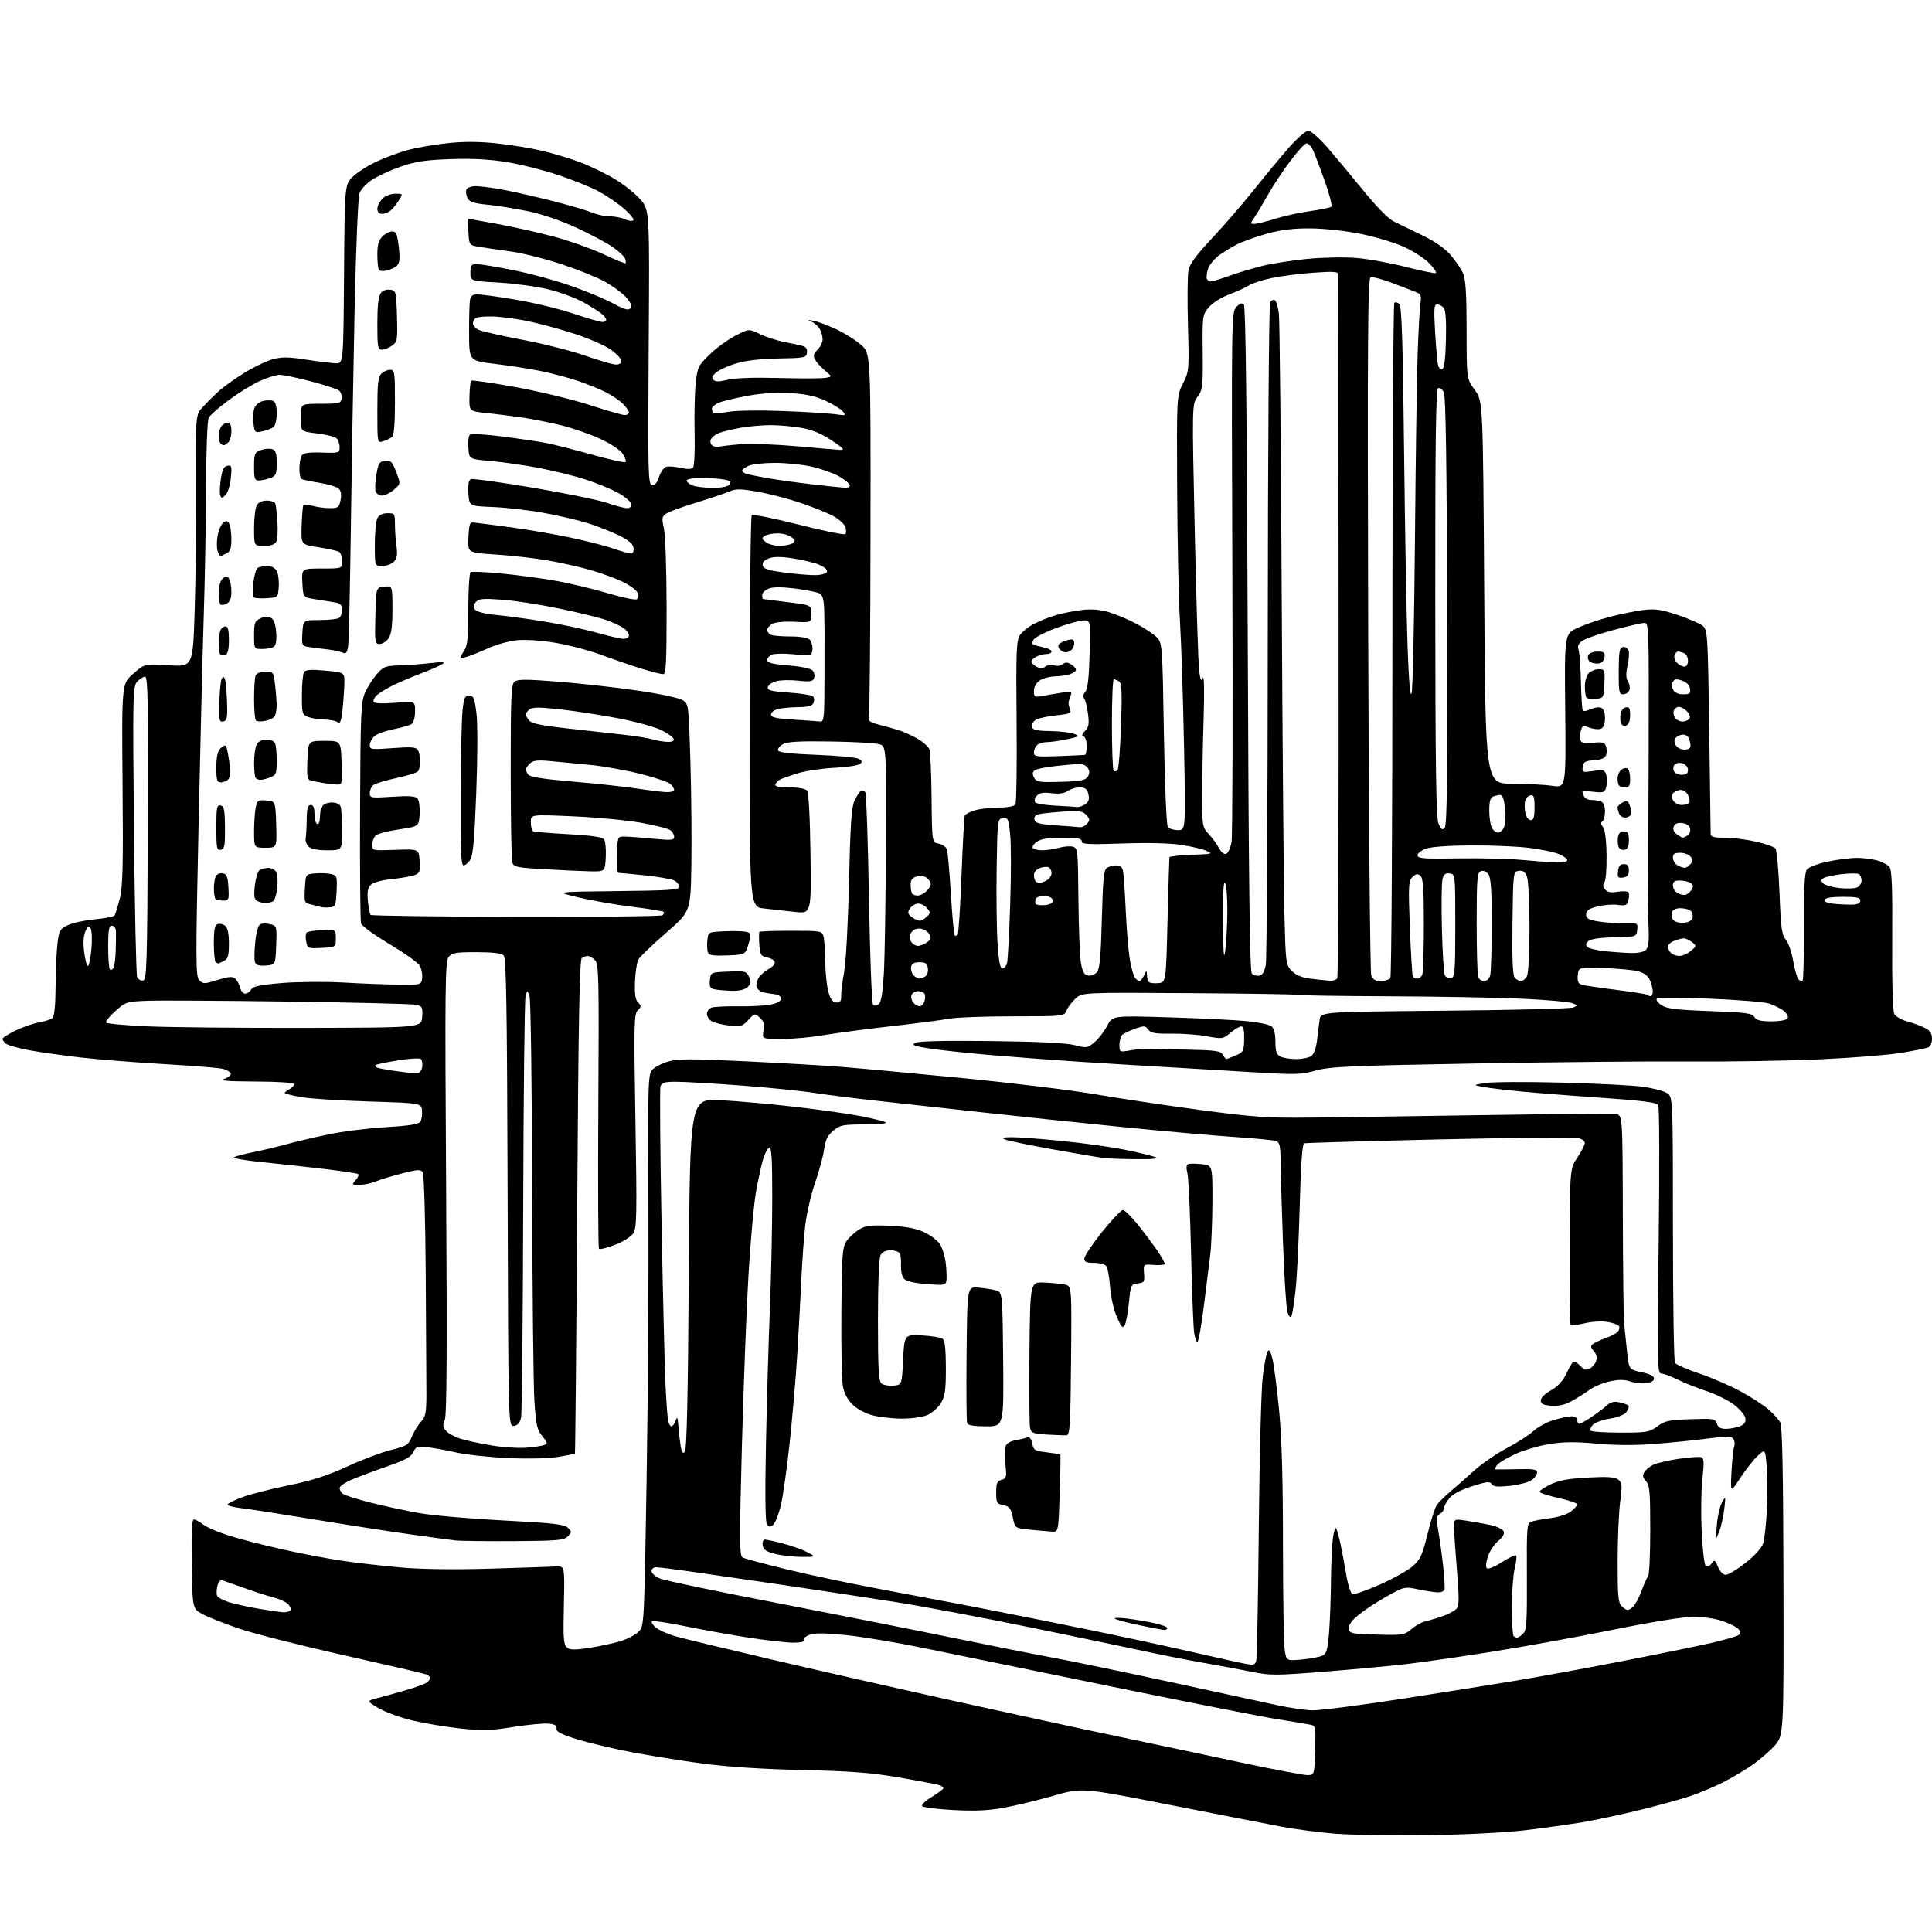 <?xml version="1.0" encoding="UTF-8" standalone="no"?>
<svg 
  version="1.1" 
  xmlns="http://www.w3.org/2000/svg" 
  xmlns:xlink="http://www.w3.org/1999/xlink" 
  xmlns:svg="http://www.w3.org/2000/svg"
  xmlns:rdf="http://www.w3.org/1999/02/22-rdf-syntax-ns#"
  xmlns:cc="http://creativecommons.org/ns#"
  xmlns:dc="http://purl.org/dc/elements/1.1/"
  viewBox="0 0 768 768"
  width="768"
  height="768"
>
<style>svg {background-color: white; }</style>"
<path stroke="none" fill="black" fill-rule="evenodd" d="M567.50,729.51C553.75,729.69 537.33,729.43 531.00,728.94C524.67,728.44 515.00,727.19 509.50,726.15C504.00,725.11 483.87,721.18 464.76,717.42C430.02,710.59 430.02,710.59 418.76,713.84C412.57,715.62 403.68,717.77 399.00,718.62C392.81,719.74 387.38,719.98 379.00,719.52C372.68,719.18 367.10,718.49 366.61,718.01C366.09,717.49 367.66,715.95 370.36,714.32C372.91,712.78 375.00,711.22 375.00,710.86C375.00,710.51 374.36,709.97 373.57,709.67C372.78,709.36 365.70,708.00 357.82,706.65C346.31,704.66 338.69,704.07 319.00,703.62C303.13,703.26 289.16,702.36 279.35,701.05C271.01,699.94 258.19,697.88 250.85,696.48C243.51,695.07 233.78,692.76 229.23,691.34C222.97,689.38 221.03,688.36 221.23,687.13C221.43,685.93 220.57,685.41 218.00,685.16C216.07,684.98 209.73,685.59 203.91,686.52C194.93,687.96 191.74,688.05 182.96,687.09C177.26,686.47 168.75,685.06 164.05,683.95C159.35,682.84 153.28,680.64 150.58,679.05C145.65,676.17 145.65,676.17 150.08,675.02C152.51,674.38 157.65,672.95 161.50,671.83C165.35,670.71 169.06,669.33 169.75,668.77C170.44,668.21 171.00,667.41 171.00,666.98C171.00,666.56 170.23,665.92 169.28,665.55C168.34,665.19 153.69,661.79 136.75,657.99C119.80,654.19 101.11,649.45 95.21,647.45C89.32,645.45 82.70,642.84 80.50,641.64C76.50,639.46 76.50,639.46 76.23,621.73C76.03,609.19 76.28,604.00 77.07,604.00C77.68,604.00 79.33,604.90 80.73,606.00C82.12,607.10 86.69,609.07 90.88,610.39C95.07,611.71 104.58,614.16 112.00,615.84C119.42,617.52 130.24,619.58 136.04,620.43C141.83,621.28 152.41,622.48 159.54,623.11C167.75,623.82 180.74,623.99 195.00,623.56C207.38,623.19 219.07,622.80 221.00,622.69C224.50,622.50 224.50,622.50 224.14,638.04C223.84,651.20 224.03,653.78 225.35,654.87C226.58,655.90 228.42,655.94 234.20,655.07C238.22,654.46 243.83,653.24 246.69,652.37C249.54,651.49 252.82,649.76 253.98,648.52C256.05,646.32 256.10,645.24 257.04,587.89C257.57,555.78 257.89,506.49 257.75,478.36C257.52,430.33 257.61,427.11 259.30,425.23C260.29,424.13 263.20,422.65 265.76,421.93C269.56,420.86 275.10,420.85 295.96,421.86C310.01,422.53 327.12,423.52 334.00,424.05C340.88,424.59 362.70,426.61 382.50,428.54C402.30,430.48 426.16,433.39 435.51,435.01C444.87,436.62 463.55,439.42 477.01,441.22C498.92,444.14 503.66,444.46 522.00,444.24C533.27,444.11 564.33,443.66 591.00,443.25C617.67,442.84 640.74,442.66 642.25,442.86C645.00,443.23 645.00,443.23 645.10,482.86C645.16,504.66 645.38,524.08 645.60,526.00C645.81,527.92 646.33,532.85 646.74,536.95C647.50,544.40 647.50,544.40 652.50,545.46C655.79,546.15 657.50,547.02 657.50,548.01C657.50,548.97 656.31,549.61 654.17,549.82C652.34,550.00 649.49,549.67 647.84,549.10C645.77,548.37 643.36,548.37 639.96,549.10C637.27,549.68 633.59,551.22 631.79,552.53C629.98,553.85 626.78,555.86 624.68,557.01C622.11,558.43 619.51,559.01 616.68,558.80C613.45,558.57 612.50,558.10 612.50,556.71C612.50,555.66 614.15,554.01 616.50,552.71C619.13,551.25 621.19,549.06 622.50,546.32C623.61,544.03 624.85,541.82 625.27,541.40C625.68,540.99 626.94,541.63 628.06,542.83C629.65,544.54 630.51,544.80 631.98,544.01C633.02,543.46 634.16,542.07 634.52,540.93C634.93,539.64 634.57,538.18 633.56,537.07C632.27,535.65 632.21,535.08 633.22,534.27C633.93,533.71 636.22,532.65 638.31,531.90C640.41,531.16 642.59,530.00 643.15,529.32C643.71,528.64 643.91,527.66 643.58,527.13C643.26,526.60 641.18,525.87 638.97,525.49C636.71,525.11 632.74,525.34 629.92,526.02C627.15,526.68 624.65,526.99 624.37,526.70C624.08,526.41 623.89,512.32 623.96,495.39C624.08,464.60 624.08,464.60 627.04,460.13C628.67,457.67 630.00,455.07 630.00,454.35C630.00,453.63 628.82,452.74 627.38,452.38C625.93,452.02 601.07,452.27 572.13,452.93C543.18,453.60 519.01,454.30 518.41,454.48C517.69,454.70 517.10,462.99 516.67,479.16C516.32,492.55 515.57,507.71 515.01,512.85C514.45,517.99 513.69,522.70 513.31,523.31C512.91,523.95 512.25,523.17 511.75,521.46C511.28,519.83 510.48,507.25 509.99,493.50C509.50,479.75 509.07,465.29 509.05,461.36C509.01,455.69 508.66,454.08 507.36,453.59C506.46,453.24 498.92,452.51 490.61,451.96C482.30,451.41 462.00,449.60 445.50,447.95C429.00,446.30 405.60,443.84 393.50,442.50C381.40,441.15 362.95,439.13 352.50,438.01C342.05,436.89 329.23,435.30 324.00,434.48C318.77,433.66 305.50,432.32 294.50,431.50C283.50,430.68 271.94,430.01 268.82,430.01C264.18,430.00 263.03,430.34 262.55,431.84C262.23,432.84 262.42,457.26 262.97,486.09C263.51,514.91 264.22,543.90 264.54,550.50C264.86,557.10 265.32,563.51 265.58,564.75C265.83,565.99 266.43,567.00 266.90,567.00C267.38,567.00 268.12,565.99 268.55,564.75C269.18,562.93 269.40,563.36 269.67,567.00C269.86,569.48 270.26,573.02 270.57,574.88C270.98,577.33 271.44,577.96 272.24,577.16C273.00,576.40 273.48,555.01 273.80,506.39C274.28,436.71 274.28,436.71 286.39,437.34C293.05,437.68 306.38,438.87 316.00,439.98C325.62,441.09 337.32,442.74 342.00,443.64C346.68,444.55 351.18,445.66 352.00,446.11C352.88,446.60 349.48,446.95 343.83,446.97C335.01,447.00 333.89,447.22 331.21,449.48C328.97,451.36 328.11,453.12 327.62,456.79C327.27,459.46 325.66,465.43 324.04,470.07C322.43,474.71 320.66,482.32 320.12,487.00C319.57,491.68 318.86,501.57 318.52,509.00C318.19,516.42 317.47,529.70 316.92,538.50C316.38,547.30 315.02,563.05 313.91,573.50C312.80,583.95 311.18,595.30 310.33,598.72C309.47,602.15 308.11,605.49 307.31,606.16C306.15,607.12 305.64,607.07 304.85,605.94C304.21,605.01 304.08,593.64 304.48,574.00C304.82,557.23 305.52,533.15 306.03,520.50C306.54,507.85 306.96,488.12 306.98,476.67C306.99,460.63 306.72,455.93 305.77,456.24C305.10,456.47 303.97,458.64 303.26,461.08C302.56,463.51 301.31,469.32 300.48,474.00C299.66,478.68 298.34,493.30 297.55,506.50C296.76,519.70 295.59,550.24 294.93,574.36C293.92,611.49 293.95,618.35 295.12,619.08C295.88,619.55 303.93,621.72 313.00,623.91C322.07,626.09 338.05,629.48 348.50,631.42C358.95,633.37 376.73,636.74 388.00,638.90C399.27,641.07 419.52,645.11 433.00,647.88C446.48,650.65 465.15,654.68 474.50,656.83C483.85,658.98 493.17,661.04 495.22,661.41C498.55,662.01 498.99,661.84 499.42,659.79C499.69,658.53 500.13,634.55 500.40,606.50C500.68,578.45 501.38,551.73 501.97,547.13C502.56,542.52 503.41,538.08 503.87,537.26C504.48,536.18 505.01,536.99 505.82,540.19C506.43,542.62 507.62,551.78 508.46,560.55C509.52,571.59 509.99,587.92 510.00,613.61C510.00,634.02 510.29,652.87 510.65,655.49C511.31,660.26 511.31,660.26 517.65,659.67C521.14,659.34 524.82,658.63 525.84,658.08C527.33,657.29 527.83,655.43 528.34,648.80C528.70,644.23 529.03,635.10 529.08,628.50C529.13,621.90 529.48,614.25 529.84,611.50C530.21,608.75 530.79,606.95 531.12,607.50C531.46,608.05 532.22,610.75 532.82,613.50C533.41,616.25 534.45,621.81 535.13,625.85C535.80,629.89 536.91,633.41 537.60,633.68C538.28,633.94 543.15,632.25 548.42,629.93C553.68,627.61 559.59,624.32 561.54,622.61C564.64,619.90 565.40,618.25 567.48,609.76C568.80,604.40 570.46,599.19 571.19,598.18C571.91,597.17 574.30,594.81 576.50,592.94C578.70,591.08 583.01,587.29 586.08,584.52C589.15,581.76 595.00,577.75 599.08,575.61C603.16,573.47 607.86,570.44 609.53,568.88C611.19,567.32 614.79,565.36 617.53,564.53C620.26,563.70 623.51,563.02 624.75,563.01C626.09,563.00 627.00,563.61 627.00,564.50C627.00,565.33 627.35,566.00 627.77,566.00C628.19,566.00 630.33,564.81 632.52,563.36C634.71,561.90 637.48,559.84 638.67,558.76C640.30,557.29 641.60,556.97 643.91,557.48C645.60,557.85 647.17,558.46 647.40,558.84C647.63,559.21 647.24,560.32 646.52,561.30C645.75,562.36 643.10,563.42 640.03,563.91C637.18,564.36 634.12,565.45 633.23,566.34C632.35,567.23 631.97,568.30 632.39,568.73C632.82,569.15 638.19,569.50 644.33,569.50C654.69,569.50 655.74,569.32 658.83,567.00C661.76,564.80 663.36,564.46 671.98,564.16C681.22,563.84 681.85,563.94 682.47,565.91C682.94,567.39 683.97,568.00 686.00,568.00C687.58,568.00 690.06,567.55 691.50,567.00C693.43,566.26 694.05,565.41 693.82,563.79C693.64,562.58 691.61,560.15 689.30,558.39C686.99,556.64 682.04,554.19 678.30,552.96C674.56,551.73 669.38,549.66 666.78,548.36C664.19,547.06 661.31,546.00 660.38,546.00C658.81,546.00 658.74,542.33 659.35,493.25C659.72,464.24 659.63,439.91 659.16,439.19C658.55,438.26 652.25,437.46 637.40,436.44C625.91,435.66 611.35,434.52 605.05,433.92C598.76,433.32 591.78,432.49 589.55,432.07C585.50,431.32 585.50,431.32 590.48,430.51C593.22,430.07 606.72,429.99 620.48,430.34C634.24,430.68 648.84,431.42 652.92,431.98C656.99,432.53 661.38,433.68 662.67,434.52C665.00,436.05 665.00,436.05 665.02,488.27C665.02,517.00 665.39,541.06 665.82,541.75C666.26,542.44 670.58,544.34 675.42,545.97C680.27,547.61 687.64,550.79 691.80,553.03C695.96,555.28 700.97,558.51 702.93,560.21C704.90,561.91 707.02,564.24 707.66,565.38C708.49,566.88 708.85,584.44 708.95,628.68C709.08,689.90 709.08,689.90 705.33,694.06C703.26,696.35 699.08,699.91 696.04,701.97C692.99,704.04 687.80,707.08 684.50,708.72C681.20,710.37 675.62,712.71 672.10,713.91C668.58,715.12 659.58,717.60 652.10,719.44C644.62,721.27 634.23,723.50 629.00,724.38C623.77,725.26 613.42,726.70 606.00,727.58C598.29,728.49 581.78,729.32 567.50,729.51zM520.00,705.65C522.46,705.50 522.50,705.36 522.79,695.78C523.06,686.35 523.00,686.04 520.79,685.57C519.53,685.31 513.77,684.35 508.00,683.45C502.23,682.54 472.52,676.70 442.00,670.46C411.48,664.21 377.73,657.30 367.00,655.09C356.27,652.88 342.32,650.56 336.00,649.94C327.64,649.11 323.73,649.10 321.69,649.90C320.14,650.50 319.16,651.45 319.50,652.00C319.88,652.61 318.27,653.00 315.31,652.99C312.66,652.98 304.71,652.08 297.63,650.99C290.55,649.90 279.14,647.85 272.28,646.43C265.42,645.02 259.51,644.16 259.15,644.52C258.79,644.88 259.53,646.01 260.79,647.03C262.04,648.05 265.42,649.56 268.29,650.39C271.15,651.22 288.12,655.32 306.00,659.51C323.88,663.71 356.73,671.17 379.00,676.10C401.27,681.02 430.52,687.37 444.00,690.19C457.48,693.01 479.52,697.68 493.00,700.56C506.48,703.44 518.62,705.73 520.00,705.65zM521.70,679.88C524.56,679.94 540.09,677.96 556.20,675.47C572.32,672.99 593.49,669.61 603.25,667.98C613.01,666.35 632.58,662.74 646.75,659.96C660.91,657.19 676.33,654.02 681.00,652.93C685.67,651.84 690.15,650.54 690.94,650.05C692.10,649.32 692.13,648.87 691.11,647.63C690.41,646.79 687.52,645.33 684.67,644.37C681.78,643.40 676.64,642.65 673.00,642.67C669.29,642.69 655.77,644.89 641.50,647.79C627.75,650.58 606.15,654.52 593.50,656.53C580.85,658.55 565.10,660.81 558.50,661.57C551.90,662.32 537.27,663.67 526.00,664.56C507.44,666.03 504.79,666.04 498.00,664.65C493.88,663.80 485.32,662.21 479.00,661.11C472.68,660.02 462.10,657.95 455.50,656.50C448.90,655.06 428.20,650.74 409.50,646.90C390.80,643.06 366.95,638.57 356.50,636.92C346.05,635.27 325.57,632.16 311.00,630.01C296.43,627.87 279.54,625.41 273.48,624.56C267.43,623.70 261.69,623.00 260.73,623.00C259.78,623.00 259.00,623.70 259.00,624.55C259.00,625.40 260.50,626.73 262.33,627.49C264.16,628.26 284.52,632.52 307.58,636.96C330.63,641.41 362.55,647.72 378.50,651.00C394.45,654.27 412.68,657.89 419.00,659.04C425.32,660.19 445.80,664.43 464.50,668.47C483.20,672.52 502.55,676.71 507.50,677.79C512.45,678.87 518.84,679.81 521.70,679.88zM603.10,651.00C603.51,651.00 604.58,650.28 605.46,649.39C606.84,648.01 607.05,644.83 606.96,626.69C606.85,606.77 606.95,605.56 608.76,604.89C609.81,604.50 613.23,603.87 616.35,603.48C619.53,603.08 623.12,601.91 624.51,600.81C625.88,599.73 627.00,598.47 627.00,598.00C627.00,597.52 623.62,596.39 619.50,595.47C615.38,594.55 612.00,593.43 612.00,592.99C612.00,592.54 613.99,591.22 616.42,590.04C619.71,588.45 623.50,587.76 631.17,587.35C638.99,586.93 641.93,587.13 643.26,588.15C644.82,589.35 644.91,590.32 644.04,597.00C643.50,601.12 643.05,611.78 643.03,620.68C643.01,634.08 643.27,637.13 644.57,638.43C645.44,639.29 646.53,640.00 647.00,640.00C647.47,640.00 648.52,639.33 649.34,638.52C650.15,637.70 651.61,634.89 652.58,632.27C653.54,629.65 654.71,627.07 655.17,626.55C655.62,626.03 656.00,617.74 656.00,608.13C656.00,593.06 655.77,590.40 654.29,588.77C653.01,587.35 652.84,586.47 653.63,585.19C654.21,584.26 655.81,582.94 657.20,582.27C658.58,581.59 663.14,580.52 667.33,579.90C671.52,579.27 675.55,579.00 676.29,579.28C677.37,579.70 677.46,581.36 676.74,587.65C676.24,591.97 676.11,601.33 676.43,608.46C676.76,615.60 677.47,621.87 678.01,622.41C678.65,623.05 679.45,622.76 680.32,621.57C681.56,619.88 681.74,619.97 682.95,622.88C683.72,624.74 684.97,626.00 686.04,626.00C687.03,626.00 690.56,623.86 693.89,621.25C697.60,618.33 700.30,615.34 700.88,613.50C701.40,611.85 702.06,605.94 702.36,600.36C702.66,594.79 702.63,587.00 702.30,583.07C701.70,575.91 701.70,575.91 698.72,578.71C697.07,580.24 693.96,584.20 691.79,587.50C687.86,593.50 687.86,593.50 688.30,585.00C688.54,580.33 689.01,575.83 689.36,575.00C689.70,574.17 689.57,572.85 689.06,572.06C688.28,570.83 686.79,570.80 678.82,571.85C673.70,572.53 664.16,573.49 657.62,574.00C649.88,574.60 641.88,574.55 634.62,573.87C626.37,573.09 621.57,573.13 616.00,574.02C611.88,574.68 605.80,576.44 602.50,577.94C599.20,579.44 595.88,581.41 595.13,582.33C594.37,583.25 594.15,584.05 594.63,584.10C595.11,584.16 598.99,584.12 603.25,584.02C609.69,583.86 611.00,584.09 611.00,585.39C611.00,586.25 609.96,587.64 608.68,588.47C607.41,589.31 603.54,590.29 600.08,590.65C595.30,591.15 593.61,590.98 592.96,589.94C592.26,588.81 590.90,588.96 585.09,590.83C580.53,592.30 577.36,594.00 576.04,595.68C574.92,597.10 574.00,598.86 574.00,599.59C574.00,600.31 573.26,601.31 572.36,601.82C570.93,602.62 570.86,603.51 571.83,609.12C572.44,612.63 573.30,618.95 573.74,623.17C574.19,627.39 574.39,631.32 574.19,631.92C574.00,632.51 572.89,633.00 571.73,633.00C570.57,633.00 567.07,632.47 563.96,631.83C558.34,630.67 558.25,630.69 551.40,634.50C547.60,636.61 542.57,639.91 540.20,641.83C537.22,644.25 535.99,645.96 536.20,647.40C536.48,649.34 537.23,649.50 547.31,649.78C557.64,650.06 558.26,649.96 561.14,647.54C562.80,646.14 565.36,644.74 566.83,644.43C568.30,644.12 571.38,643.19 573.67,642.38C575.97,641.56 578.40,640.23 579.07,639.41C580.04,638.24 580.06,634.98 579.15,624.16C578.52,616.59 578.00,608.91 578.00,607.08C578.00,603.77 578.00,603.77 582.75,604.47C585.36,604.85 589.67,605.62 592.32,606.18C595.03,606.75 597.40,607.88 597.74,608.76C598.12,609.74 597.33,611.12 595.61,612.50C594.11,613.69 592.26,616.43 591.52,618.59C590.75,620.79 590.53,622.89 591.02,623.39C591.52,623.91 594.03,622.91 596.98,621.01C599.78,619.21 602.34,618.01 602.67,618.33C602.99,618.66 602.75,620.94 602.13,623.40C601.51,625.87 601.00,632.79 601.00,638.78C601.00,644.77 601.30,649.97 601.67,650.33C602.03,650.70 602.68,651.00 603.10,651.00zM462.75,647.93C462.06,647.89 457.52,647.02 452.65,645.99C447.78,644.97 443.50,643.81 443.15,643.43C442.79,643.04 444.98,643.03 448.00,643.39C451.02,643.76 455.86,644.56 458.75,645.19C461.64,645.81 464.00,646.70 464.00,647.16C464.00,647.62 463.44,647.97 462.75,647.93zM112.69,640.90C113.90,640.95 115.14,640.59 115.45,640.08C115.76,639.57 115.32,638.46 114.46,637.61C113.61,636.75 111.02,635.58 108.70,634.99C106.39,634.41 101.35,632.80 97.50,631.41C93.65,630.02 89.73,628.64 88.80,628.34C87.57,627.94 86.91,628.52 86.44,630.39C86.08,631.82 86.01,633.59 86.29,634.31C86.57,635.03 88.75,636.21 91.15,636.93C93.54,637.66 98.88,638.82 103.00,639.52C107.12,640.22 111.49,640.84 112.69,640.90zM318.50,618.88C315.20,618.86 310.48,618.31 308.00,617.67C304.53,616.77 303.43,615.98 303.18,614.25C303.00,613.01 303.39,612.00 304.04,612.00C304.68,612.00 307.95,612.71 311.31,613.58C314.66,614.45 319.00,616.00 320.95,617.04C324.50,618.91 324.50,618.91 318.50,618.88zM204.22,612.62C193.37,612.68 182.93,612.56 181.00,612.34C179.07,612.12 170.97,611.03 163.00,609.91C155.03,608.80 137.93,606.15 125.00,604.02C112.07,601.89 98.91,599.85 95.74,599.50C92.57,599.14 90.21,598.46 90.51,597.99C90.80,597.52 93.47,596.22 96.44,595.11C99.41,594.00 107.61,591.90 114.67,590.45C124.15,588.51 130.24,586.55 138.00,582.97C143.78,580.30 151.59,577.35 155.36,576.41C161.70,574.83 162.34,574.42 163.71,571.10C164.52,569.12 166.16,566.45 167.35,565.17C169.23,563.14 169.50,561.68 169.50,553.67C169.50,548.63 169.38,527.17 169.23,506.00C169.09,484.72 168.56,466.85 168.05,466.04C167.25,464.77 166.16,464.83 159.81,466.46C155.79,467.50 151.05,468.94 149.28,469.67C147.51,470.40 144.63,471.00 142.88,471.00C139.81,471.00 139.75,470.93 141.41,469.10C142.36,468.05 142.76,466.97 142.30,466.69C141.85,466.41 135.63,465.48 128.49,464.63C121.35,463.78 110.15,462.55 103.61,461.91C97.03,461.26 92.35,460.39 93.11,459.97C93.88,459.56 97.20,458.69 100.50,458.04C103.80,457.39 109.65,456.00 113.50,454.95C117.35,453.90 125.00,452.10 130.50,450.94C136.00,449.78 146.28,448.49 153.35,448.07C162.59,447.52 166.45,446.91 167.11,445.90C167.61,445.13 167.90,443.15 167.76,441.50C167.50,438.50 167.50,438.50 146.50,437.85C134.95,437.49 122.84,436.71 119.59,436.10C116.34,435.50 113.48,434.82 113.25,434.58C113.02,434.35 113.77,433.66 114.91,433.05C116.06,432.43 117.00,431.50 117.00,430.96C117.00,430.39 110.82,429.97 101.75,429.92C90.14,429.86 87.17,429.60 89.30,428.82C90.84,428.26 91.94,427.31 91.73,426.70C91.53,426.10 90.17,425.29 88.70,424.90C87.23,424.50 76.91,423.66 65.77,423.03C54.62,422.39 39.65,421.22 32.50,420.41C25.35,419.61 15.94,418.28 11.59,417.47C7.24,416.65 3.08,415.48 2.34,414.87C1.60,414.26 1.00,413.39 1.00,412.95C1.00,412.51 3.36,411.01 6.25,409.63C9.14,408.24 13.30,406.80 15.50,406.42C17.70,406.05 20.06,405.29 20.75,404.75C21.61,404.06 22.03,400.13 22.10,392.13C22.15,385.73 22.49,378.02 22.85,375.00C23.44,370.03 23.82,369.34 26.85,367.83C28.70,366.90 33.54,365.84 37.62,365.46C41.69,365.07 45.27,364.37 45.57,363.89C45.86,363.42 46.77,360.47 47.58,357.34C48.80,352.66 49.00,344.58 48.72,311.74C48.38,271.83 48.38,271.83 52.94,267.84C57.50,263.85 57.50,263.85 67.10,264.46C76.70,265.07 76.70,265.07 77.40,242.29C77.79,229.75 78.03,207.20 77.94,192.17C77.77,164.85 77.77,164.85 80.63,161.76C82.21,160.06 85.01,157.28 86.85,155.58C88.69,153.89 93.29,150.59 97.07,148.25C100.85,145.92 105.97,143.47 108.45,142.80C112.05,141.84 114.74,141.87 121.73,142.96C126.55,143.71 131.85,144.36 133.50,144.41C136.50,144.50 136.50,144.50 136.76,109.03C137.03,73.57 137.03,73.57 140.11,70.39C141.80,68.64 146.19,65.83 149.85,64.15C153.51,62.47 159.20,60.39 162.50,59.53C165.80,58.67 172.62,57.50 177.67,56.94C184.01,56.23 190.00,56.23 197.11,56.96C202.77,57.54 211.04,58.89 215.50,59.94C219.96,61.00 226.73,63.04 230.55,64.48C234.37,65.91 240.50,68.86 244.17,71.04C247.84,73.21 252.50,76.91 254.53,79.25C258.23,83.50 258.23,83.50 257.86,137.98C257.53,188.05 257.63,192.49 259.15,192.79C260.29,193.01 261.17,192.01 261.97,189.60C262.60,187.67 263.88,185.86 264.81,185.58C265.74,185.29 268.30,185.48 270.50,185.98C273.01,186.56 274.86,186.54 275.46,185.94C276.00,185.40 276.29,179.40 276.12,172.05C275.96,164.94 276.15,156.08 276.55,152.36C277.23,145.99 277.55,145.33 282.01,140.99C284.61,138.45 289.20,135.09 292.21,133.52C297.67,130.66 297.67,130.66 302.12,132.82C304.57,134.00 309.03,135.43 312.03,136.00C315.04,136.57 318.31,137.29 319.31,137.60C320.45,137.96 321.00,138.94 320.81,140.24C320.52,142.18 319.79,142.33 309.50,142.51C302.56,142.63 296.39,143.33 292.79,144.41C289.64,145.35 286.04,146.96 284.79,147.99C283.11,149.36 282.80,150.16 283.60,150.98C284.42,151.81 285.88,151.81 289.22,150.97C292.04,150.26 299.55,149.99 309.30,150.25C317.86,150.48 326.22,150.47 327.88,150.23C330.90,149.79 330.90,149.79 327.93,147.29C326.29,145.91 324.50,143.94 323.95,142.92C323.19,141.48 323.42,140.58 324.98,139.02C326.09,137.91 327.00,136.07 327.00,134.93C327.00,133.80 326.52,131.97 325.93,130.88C325.35,129.78 323.89,128.45 322.68,127.92C320.84,127.11 320.97,127.04 323.50,127.53C325.15,127.85 329.20,129.38 332.50,130.92C335.80,132.47 340.22,135.26 342.32,137.12C346.14,140.50 346.14,140.50 346.04,212.24C345.99,251.70 345.69,284.63 345.39,285.43C344.99,286.47 346.04,287.19 349.17,288.00C351.55,288.61 355.07,289.59 357.00,290.17C358.93,290.75 362.38,292.30 364.68,293.61C366.98,294.93 369.15,296.90 369.50,298.00C369.85,299.10 370.22,307.84 370.32,317.42C370.50,334.85 370.50,334.85 373.12,335.37C374.57,335.66 376.03,336.64 376.38,337.56C376.73,338.47 377.45,346.43 377.98,355.25C378.52,364.07 379.19,371.52 379.48,371.81C379.76,372.10 380.30,372.04 380.66,371.67C381.03,371.31 381.72,360.77 382.20,348.25C382.69,335.74 383.26,324.97 383.49,324.31C383.71,323.66 385.60,322.65 387.69,322.07C389.79,321.49 394.06,321.01 397.19,321.01C400.60,321.00 403.19,320.51 403.64,319.77C404.06,319.10 404.27,304.23 404.11,286.73C403.86,258.90 404.02,254.61 405.43,252.47C406.31,251.13 408.89,249.07 411.17,247.91C413.45,246.75 417.38,245.20 419.91,244.47C422.43,243.74 427.01,242.84 430.07,242.48C433.90,242.02 437.26,242.30 440.84,243.36C443.70,244.21 448.69,246.32 451.93,248.05C455.17,249.77 458.78,252.20 459.95,253.45C462.01,255.64 462.10,256.80 462.67,291.61C463.03,312.75 463.68,328.01 464.26,328.75C464.80,329.44 466.61,330.00 468.28,330.00C471.32,330.00 471.32,330.00 470.66,296.25C470.30,277.69 469.57,255.47 469.05,246.87C468.53,238.28 468.03,214.63 467.93,194.34C467.75,157.43 467.75,157.43 470.24,152.46C472.68,147.59 472.72,147.17 472.23,129.36C471.96,119.38 472.04,109.59 472.42,107.60C472.92,104.90 475.32,101.61 481.80,94.71C486.58,89.61 494.07,80.95 498.44,75.47C502.81,69.99 509.04,62.46 512.29,58.75C515.56,55.02 519.03,52.00 520.04,52.00C521.05,52.00 524.33,54.81 527.34,58.25C530.35,61.69 536.79,69.40 541.66,75.39C547.02,82.00 551.88,86.96 554.00,88.01C555.92,88.95 560.99,91.41 565.26,93.47C570.28,95.89 574.30,98.67 576.63,101.35C578.61,103.63 580.86,106.95 581.62,108.72C582.64,111.09 583.00,117.03 583.00,131.27C583.00,150.61 583.00,150.61 586.25,155.02C589.50,159.44 589.50,159.44 590.00,235.47C590.50,311.50 590.50,311.50 601.00,311.53C606.77,311.55 613.98,311.92 617.00,312.37C622.50,313.17 622.50,313.17 622.20,282.55C621.89,251.94 621.89,251.94 627.20,249.53C630.11,248.21 635.91,246.24 640.08,245.15C644.26,244.07 650.19,242.87 653.26,242.49C657.89,241.91 660.24,242.25 666.91,244.47C671.34,245.95 675.85,247.91 676.92,248.83C678.78,250.42 678.90,252.44 679.44,290.00C679.76,311.73 680.01,330.29 680.01,331.25C680.00,332.71 680.93,333.00 685.55,333.00C688.61,333.00 694.20,333.70 697.98,334.56C701.77,335.42 705.28,336.66 705.79,337.31C706.31,337.97 707.02,345.90 707.38,354.95C707.92,368.85 708.30,371.71 709.85,373.45C710.85,374.58 712.18,378.39 712.81,381.92C713.43,385.45 714.40,388.80 714.95,389.35C715.51,389.91 716.23,390.10 716.56,389.77C716.89,389.45 717.13,379.77 717.09,368.26C717.04,353.12 717.36,346.89 718.26,345.67C718.97,344.72 722.52,343.35 726.50,342.51C730.35,341.70 735.52,341.03 738.00,341.02C740.48,341.02 744.14,341.47 746.14,342.02C748.14,342.58 750.36,343.73 751.07,344.58C752.06,345.77 752.32,352.50 752.19,373.65C752.08,390.55 752.41,401.89 753.03,403.05C753.58,404.09 755.94,405.44 758.27,406.07C760.60,406.70 763.74,407.85 765.25,408.63C767.28,409.68 768.00,410.80 768.00,412.92C768.00,414.64 767.35,416.03 766.38,416.41C765.49,416.75 760.65,417.71 755.63,418.54C750.61,419.37 736.15,420.52 723.50,421.10C710.85,421.68 687.67,422.06 672.00,421.94C656.33,421.83 617.85,422.19 586.50,422.75C536.67,423.63 528.68,423.98 523.01,425.56C517.00,427.23 515.04,427.27 496.01,426.10C484.73,425.40 468.75,424.45 460.50,423.98C452.25,423.51 437.85,422.63 428.50,422.02C419.15,421.40 403.85,420.25 394.50,419.46C385.15,418.66 373.99,417.48 369.70,416.82C363.39,415.87 362.24,415.43 363.70,414.57C364.90,413.86 374.94,413.61 393.85,413.83C412.75,414.05 423.85,414.59 427.17,415.45C431.94,416.69 432.27,416.64 435.12,414.25C436.75,412.87 439.01,409.94 440.14,407.73C442.19,403.71 442.19,403.71 465.03,404.42C477.59,404.80 491.50,405.49 495.93,405.94C500.36,406.38 504.67,407.31 505.50,408.00C506.46,408.79 507.00,411.00 507.00,414.09C507.00,417.85 507.43,419.16 508.93,419.96C510.00,420.53 512.84,421.00 515.24,421.00C517.65,421.00 520.38,420.44 521.30,419.75C522.31,419.00 523.21,416.50 523.55,413.50C523.86,410.75 524.32,407.09 524.58,405.36C525.05,402.22 525.05,402.22 574.27,401.77C601.35,401.52 624.36,400.95 625.41,400.49C627.20,399.72 627.16,399.60 624.91,398.74C623.58,398.23 614.62,397.45 605.00,397.00C595.38,396.55 571.56,396.12 552.07,396.04C532.58,395.96 516.34,395.71 515.97,395.48C515.61,395.26 496.15,394.94 472.74,394.79C430.16,394.50 430.16,394.50 427.48,397.00C426.00,398.38 424.40,400.51 423.92,401.75C423.06,403.98 422.88,404.00 402.66,404.00C391.45,404.00 379.98,404.44 377.17,404.97C374.37,405.50 363.91,406.86 353.93,407.98C343.95,409.11 331.95,410.70 327.26,411.51C322.57,412.33 315.18,413.00 310.82,413.00C302.91,413.00 302.91,413.00 303.52,409.72C304.00,407.16 303.68,406.02 302.07,404.57C300.04,402.73 299.96,402.75 297.43,405.48C295.09,408.00 294.40,408.21 289.96,407.68C287.26,407.36 284.14,406.61 283.03,406.02C281.91,405.42 281.00,404.08 281.00,403.03C281.00,401.99 281.88,400.85 282.96,400.51C284.04,400.17 288.88,399.95 293.71,400.02C298.55,400.09 304.30,399.77 306.50,399.31C308.99,398.78 310.50,397.91 310.50,396.98C310.50,396.14 309.42,395.38 308.00,395.22C306.62,395.07 304.54,394.73 303.37,394.48C302.20,394.23 301.02,393.18 300.75,392.16C300.48,391.14 300.99,389.38 301.88,388.27C302.77,387.15 304.51,385.72 305.75,385.08C306.99,384.45 308.00,383.33 308.00,382.59C308.00,381.85 306.70,380.99 305.10,380.67C302.48,380.15 302.17,379.65 301.84,375.48C301.64,372.94 301.67,370.67 301.90,370.43C302.14,370.19 307.83,370.00 314.55,370.00C326.37,370.00 326.79,370.07 327.37,372.25C327.70,373.49 328.01,378.10 328.06,382.50C328.11,386.90 328.70,392.30 329.36,394.50C330.23,397.40 331.10,398.50 332.53,398.50C334.00,398.50 334.47,397.86 334.37,396.00C334.30,394.62 334.82,390.35 335.54,386.50C336.27,382.53 337.12,366.94 337.50,350.50C338.02,327.49 338.48,320.82 339.70,318.23C340.55,316.44 341.69,314.69 342.23,314.36C342.78,314.02 343.56,314.29 343.97,314.95C344.38,315.61 345.04,334.68 345.43,357.33C345.83,379.97 346.55,398.91 347.03,399.41C347.56,399.95 348.48,399.84 349.32,399.15C350.30,398.34 350.92,394.55 351.36,386.74C351.70,380.56 352.07,357.75 352.16,336.05C352.34,296.60 352.34,296.60 349.42,295.80C347.81,295.36 339.07,294.88 330.00,294.75C317.80,294.56 312.90,294.84 311.19,295.82C309.92,296.54 309.05,297.67 309.27,298.32C309.54,299.12 314.43,299.68 324.59,300.06C332.79,300.37 340.32,301.08 341.32,301.64C342.78,302.45 342.87,302.86 341.81,303.71C341.09,304.29 336.45,304.98 331.50,305.23C326.55,305.48 320.02,306.47 317.00,307.42C313.98,308.37 310.85,309.48 310.06,309.89C309.27,310.31 308.44,311.17 308.23,311.82C307.95,312.64 309.66,313.00 313.79,313.00C317.39,313.00 320.17,313.50 320.81,314.27C321.46,315.06 321.98,324.62 322.18,339.38C322.50,363.23 322.50,363.23 316.00,362.50C312.43,362.10 306.89,361.49 303.71,361.14C297.92,360.50 297.92,360.50 297.98,283.03C298.01,240.42 298.39,205.21 298.82,204.78C299.25,204.35 307.64,206.04 317.47,208.53C327.29,211.03 335.66,212.72 336.06,212.29C336.46,211.85 336.41,210.51 335.94,209.30C335.48,208.08 333.16,206.10 330.80,204.90C328.43,203.69 322.68,201.41 318.00,199.82C313.32,198.24 305.78,196.29 301.24,195.49C294.14,194.25 292.52,194.24 289.74,195.44C287.96,196.21 282.00,198.20 276.50,199.88C271.00,201.55 265.69,203.51 264.69,204.23C263.13,205.38 263.02,206.14 263.92,210.03C264.49,212.49 264.96,226.54 264.98,241.25C265.00,263.47 264.76,268.00 263.61,268.00C262.84,268.00 259.13,267.06 255.36,265.91C251.58,264.77 244.38,262.30 239.33,260.43C234.29,258.56 225.79,256.33 220.43,255.46C214.43,254.50 208.54,254.15 205.09,254.55C202.02,254.90 197.03,256.32 194.00,257.70C190.97,259.08 187.26,260.58 185.75,261.03C184.24,261.49 183.00,261.65 183.00,261.40C183.00,261.14 183.71,259.84 184.58,258.52C185.83,256.61 186.16,253.18 186.16,242.06C186.16,234.34 186.58,227.76 187.09,227.44C187.60,227.13 193.30,227.39 199.76,228.02C206.22,228.65 216.00,229.98 221.50,230.98C227.00,231.98 236.20,234.20 241.93,235.91C247.67,237.63 252.75,238.65 253.22,238.18C253.68,237.72 253.77,236.56 253.41,235.62C253.05,234.68 250.58,232.81 247.93,231.47C245.28,230.12 239.38,227.94 234.81,226.62C230.24,225.30 222.22,223.51 217.00,222.65C211.78,221.79 202.64,220.77 196.71,220.40C185.91,219.72 185.91,219.72 186.21,213.61C186.47,208.18 186.72,207.52 188.50,207.72C189.60,207.83 195.82,208.64 202.32,209.51C208.82,210.37 219.39,212.16 225.82,213.49C232.24,214.81 240.16,216.81 243.41,217.94C246.66,219.07 249.95,220.00 250.73,220.00C251.62,220.00 252.02,219.17 251.82,217.75C251.59,216.15 249.91,214.72 246.00,212.82C242.97,211.34 237.44,209.16 233.71,207.98C229.97,206.80 222.09,204.96 216.21,203.89C210.32,202.82 201.22,201.76 196.00,201.55C186.50,201.16 186.50,201.16 186.20,196.07C185.98,192.48 186.30,190.82 187.25,190.46C188.00,190.17 199.16,191.72 212.06,193.91C224.95,196.09 238.16,198.81 241.41,199.94C244.66,201.07 248.18,202.00 249.23,202.00C250.52,202.00 251.04,201.42 250.81,200.25C250.63,199.29 248.23,197.28 245.49,195.80C242.74,194.31 236.93,191.95 232.57,190.54C228.20,189.14 219.88,187.09 214.07,185.99C208.26,184.89 199.68,183.66 195.00,183.25C186.50,182.50 186.50,182.50 186.19,178.11C186.01,175.70 186.27,173.33 186.75,172.85C187.26,172.34 192.68,172.61 199.57,173.50C206.13,174.34 213.97,175.50 217.00,176.08C220.03,176.66 228.25,178.74 235.27,180.71C242.30,182.68 248.32,184.01 248.66,183.68C248.99,183.34 248.49,181.87 247.54,180.42C246.53,178.88 242.82,176.40 238.66,174.48C234.72,172.66 227.90,170.27 223.50,169.16C219.10,168.06 212.12,166.66 208.00,166.04C203.88,165.43 197.35,164.60 193.50,164.20C186.50,163.47 186.50,163.47 186.62,157.70C186.68,154.53 187.00,151.67 187.32,151.34C187.65,151.02 195.62,152.17 205.04,153.89C214.46,155.61 227.68,158.82 234.42,161.01C241.16,163.21 247.42,165.00 248.34,165.00C249.25,165.00 250.00,164.53 250.00,163.95C250.00,163.38 248.94,161.84 247.63,160.54C246.33,159.24 243.30,157.18 240.90,155.95C238.50,154.73 233.51,152.69 229.82,151.44C226.12,150.18 219.45,148.41 215.00,147.50C210.55,146.59 202.32,145.31 196.71,144.65C186.50,143.44 186.50,143.44 186.47,132.47C186.45,126.44 186.61,120.49 186.83,119.25C187.11,117.61 187.91,117.00 189.75,117.00C191.14,117.00 197.95,117.94 204.89,119.10C211.82,120.25 222.09,122.72 227.70,124.60C233.30,126.47 238.59,128.00 239.45,128.00C240.30,128.00 241.00,127.62 241.00,127.15C241.00,126.69 240.21,125.64 239.25,124.81C238.29,123.99 234.99,121.90 231.92,120.18C228.86,118.46 222.56,116.13 217.92,115.01C213.29,113.88 204.44,112.68 198.25,112.33C187.00,111.69 187.00,111.69 187.00,108.35C187.00,105.40 187.31,105.00 189.62,105.00C191.07,105.00 197.84,106.13 204.67,107.52C211.50,108.90 222.13,111.87 228.30,114.11C234.46,116.36 241.38,119.28 243.68,120.60C245.98,121.92 248.56,123.00 249.43,123.00C250.29,123.00 251.00,122.39 251.00,121.64C251.00,120.89 249.81,119.08 248.35,117.63C246.90,116.17 243.37,113.64 240.52,112.01C237.66,110.38 229.97,107.26 223.41,105.09C216.86,102.91 207.68,100.60 203.00,99.96C198.32,99.32 192.70,98.49 190.50,98.12C186.50,97.45 186.50,97.45 186.20,92.22C186.03,89.35 186.07,87.00 186.27,87.00C186.48,87.00 191.57,87.90 197.58,88.99C203.58,90.08 213.59,92.33 219.81,93.97C226.03,95.62 234.99,98.77 239.72,100.99C244.45,103.21 248.48,104.85 248.68,104.65C248.88,104.45 248.79,103.60 248.47,102.77C248.15,101.94 246.00,99.92 243.69,98.29C241.39,96.66 234.90,93.20 229.29,90.59C222.99,87.68 215.51,85.12 209.79,83.93C204.68,82.88 197.44,81.72 193.71,81.36C188.44,80.85 186.68,80.27 185.88,78.77C185.31,77.71 185.09,76.20 185.39,75.42C185.71,74.59 187.30,74.00 189.22,74.00C191.02,74.00 196.10,74.68 200.50,75.52C204.90,76.35 213.70,78.36 220.06,79.99C226.42,81.62 233.27,83.63 235.28,84.47C237.29,85.31 240.50,86.00 242.42,86.00C244.34,86.00 247.05,86.52 248.46,87.16C249.86,87.80 251.34,87.98 251.75,87.56C252.16,87.14 250.47,85.05 248.00,82.91C245.53,80.76 240.98,77.67 237.91,76.03C234.83,74.39 227.63,71.48 221.90,69.57C216.18,67.65 207.00,65.35 201.50,64.45C194.50,63.30 187.75,62.94 179.00,63.26C168.91,63.62 165.08,64.20 159.15,66.29C155.10,67.71 150.02,70.04 147.86,71.48C145.69,72.91 143.47,75.27 142.91,76.73C142.35,78.20 141.49,98.85 140.96,123.44C140.45,147.67 139.77,186.85 139.46,210.50C139.15,234.15 138.67,255.00 138.39,256.83C137.98,259.50 137.54,260.02 136.19,259.44C135.26,259.04 133.15,258.54 131.50,258.32C129.85,258.10 126.57,257.69 124.20,257.39C119.90,256.86 119.90,256.86 120.20,251.68C120.50,246.50 120.50,246.50 127.00,246.48C130.57,246.46 134.06,246.10 134.75,245.67C135.44,245.24 136.00,243.79 136.00,242.46C136.00,240.75 135.34,239.91 133.75,239.59C132.51,239.34 129.03,238.77 126.00,238.32C120.50,237.50 120.50,237.50 120.20,231.75C119.90,226.00 119.90,226.00 127.95,226.00C136.00,226.00 136.00,226.00 136.00,223.06C136.00,221.44 135.45,219.78 134.78,219.36C134.10,218.95 130.43,218.13 126.61,217.55C119.66,216.50 119.66,216.50 119.90,209.03C120.04,204.93 120.35,201.25 120.59,200.86C120.83,200.47 122.48,200.56 124.26,201.07C126.03,201.58 129.12,202.00 131.12,202.00C134.40,202.00 134.81,201.70 135.39,198.80C135.81,196.72 135.57,195.14 134.70,194.28C133.97,193.55 130.51,192.49 127.01,191.92C123.51,191.36 120.28,190.67 119.82,190.39C119.37,190.11 119.01,188.22 119.02,186.19C119.02,184.16 119.43,181.86 119.92,181.09C120.58,180.05 122.69,179.74 127.91,179.90C134.83,180.13 135.00,180.07 135.00,177.69C135.00,176.34 134.42,174.76 133.70,174.17C132.99,173.57 129.50,172.73 125.95,172.29C119.50,171.50 119.50,171.50 119.50,166.00C119.50,160.50 119.50,160.50 127.50,160.50C134.85,160.50 135.52,160.33 135.80,158.41C135.96,157.26 135.51,155.85 134.80,155.27C134.08,154.69 129.07,153.04 123.66,151.61C118.25,150.17 112.62,149.00 111.16,149.01C109.70,149.02 106.06,150.16 103.08,151.54C100.09,152.93 94.57,156.36 90.80,159.15C87.03,161.94 83.51,165.05 82.97,166.05C82.42,167.08 81.96,178.84 81.92,193.18C81.87,207.11 81.46,230.20 81.00,244.50C80.55,258.80 79.61,296.95 78.91,329.29C77.75,383.16 77.78,388.21 79.26,389.69C80.75,391.18 81.32,391.17 86.47,389.55C90.71,388.22 92.38,388.07 93.43,388.94C94.18,389.57 95.08,391.19 95.42,392.54C95.76,393.89 96.68,395.00 97.47,395.00C98.26,395.00 99.32,394.26 99.82,393.35C100.54,392.07 103.26,391.49 112.12,390.76C118.38,390.25 129.35,390.16 136.50,390.57C143.65,390.98 153.55,391.36 158.50,391.41C167.50,391.50 167.50,391.50 167.82,388.69C168.00,387.14 167.50,384.89 166.71,383.69C165.92,382.48 160.51,378.67 154.69,375.20C148.87,371.74 143.84,368.09 143.53,367.09C143.21,366.09 143.03,345.98 143.13,322.39C143.29,284.14 143.50,279.07 145.04,275.50C146.00,273.30 148.09,269.97 149.70,268.09C152.37,264.98 153.14,264.67 158.56,264.52C161.83,264.43 167.43,264.01 171.00,263.60C175.71,263.05 177.09,263.13 176.00,263.91C175.18,264.49 171.35,266.17 167.50,267.64C163.65,269.10 158.41,271.34 155.86,272.61C153.31,273.88 150.49,275.65 149.60,276.54C148.71,277.43 148.24,278.58 148.56,279.10C148.90,279.65 152.44,279.76 157.07,279.37C165.00,278.71 165.00,278.71 165.00,282.73C165.00,284.95 164.44,287.19 163.75,287.73C163.06,288.26 159.83,289.22 156.58,289.85C153.32,290.48 149.83,291.75 148.83,292.66C147.82,293.57 147.00,295.16 147.00,296.19C147.00,297.94 147.62,298.03 156.10,297.39C163.37,296.84 165.37,296.98 166.08,298.10C166.57,298.87 166.97,300.85 166.97,302.50C166.97,304.15 166.64,305.97 166.23,306.55C165.83,307.13 161.96,308.36 157.63,309.28C153.30,310.20 149.14,311.47 148.38,312.10C147.62,312.73 147.00,314.16 147.00,315.27C147.00,317.20 147.44,317.27 155.93,316.72C162.78,316.27 165.13,316.45 165.99,317.49C166.61,318.24 166.98,321.02 166.81,323.67C166.50,328.50 166.50,328.50 158.68,329.69C154.37,330.34 150.21,331.41 149.43,332.06C148.64,332.71 148.00,334.35 148.00,335.71C148.00,338.17 148.00,338.17 157.25,337.83C166.50,337.50 166.50,337.50 166.80,342.25C167.07,346.44 166.84,347.11 164.80,347.87C163.54,348.35 159.46,349.06 155.74,349.45C151.70,349.87 148.34,350.80 147.38,351.76C146.20,352.94 145.90,354.63 146.25,358.20C146.50,360.87 147.00,363.33 147.35,363.69C147.71,364.04 173.66,364.39 205.02,364.46C236.39,364.53 262.59,364.25 263.25,363.85C263.90,363.44 264.18,362.85 263.86,362.52C263.54,362.20 257.92,361.28 251.39,360.47C244.85,359.67 235.22,357.99 230.00,356.75C220.50,354.50 220.50,354.50 245.25,354.23C266.06,354.01 270.00,353.73 270.00,352.52C270.00,351.72 269.13,350.60 268.06,350.03C267.00,349.46 261.93,348.56 256.81,348.02C251.69,347.48 246.92,347.03 246.21,347.02C245.24,347.00 244.99,345.16 245.21,339.75C245.50,332.50 245.50,332.50 248.50,332.56C250.15,332.59 255.21,332.98 259.75,333.41C266.73,334.09 268.00,333.98 268.00,332.73C268.00,331.91 267.36,330.71 266.58,330.07C265.80,329.42 260.51,328.06 254.83,327.06C249.15,326.05 236.96,324.90 227.75,324.50C211.00,323.76 211.00,323.76 211.00,326.82C211.00,328.50 211.37,330.11 211.83,330.40C212.29,330.68 218.59,331.22 225.83,331.60C234.48,332.06 239.36,332.73 240.05,333.57C240.63,334.26 240.97,337.46 240.80,340.67C240.50,346.50 240.50,346.50 234.50,346.36C231.20,346.29 223.03,345.91 216.34,345.52C205.03,344.86 204.14,344.66 203.61,342.65C203.29,341.47 203.02,325.14 203.01,306.37C203.00,277.05 203.21,272.07 204.52,270.98C205.74,269.97 209.14,269.97 221.77,270.96C230.42,271.64 244.58,273.22 253.24,274.48C262.23,275.78 270.01,277.43 271.38,278.33C273.76,279.89 273.78,280.06 274.46,303.20C274.83,316.01 274.99,334.57 274.82,344.43C274.50,362.37 274.50,362.37 264.66,370.93C259.25,375.64 254.35,380.37 253.76,381.43C253.17,382.50 252.57,386.44 252.42,390.19C252.22,395.19 252.55,397.40 253.65,398.50C254.98,399.83 254.96,400.18 253.51,401.63C252.02,403.12 251.94,407.16 252.59,445.58C253.22,483.04 253.13,488.16 251.74,490.27C250.87,491.61 247.66,493.62 244.45,494.85C241.29,496.06 238.44,496.77 238.10,496.43C237.77,496.10 237.65,470.51 237.84,439.57C238.14,388.25 238.03,383.17 236.51,381.66C235.60,380.75 234.33,380.01 233.68,380.02C233.03,380.02 231.96,380.38 231.30,380.80C230.38,381.38 229.94,404.83 229.45,479.53C229.10,533.41 228.68,577.63 228.54,577.78C228.39,577.94 225.39,578.55 221.88,579.14C218.10,579.77 209.99,579.96 202.00,579.60C194.57,579.27 185.35,578.28 181.50,577.41C177.65,576.54 172.46,575.59 169.96,575.31C165.87,574.84 165.31,575.03 164.30,577.23C163.44,579.13 161.07,580.42 153.84,582.93C148.70,584.72 142.36,587.10 139.75,588.22C137.14,589.33 135.00,590.81 135.00,591.50C135.00,592.19 135.57,593.22 136.26,593.80C136.95,594.37 142.01,595.98 147.51,597.36C153.00,598.75 161.78,600.62 167.00,601.53C172.22,602.44 187.20,603.74 200.28,604.41C220.13,605.44 224.35,605.92 225.75,607.32C227.32,608.89 227.32,609.11 225.68,610.75C224.14,612.29 221.56,612.51 204.22,612.62zM683.36,608.95C681.98,612.45 681.97,612.42 682.47,606.21C682.75,602.75 683.67,598.70 684.52,597.21C686.01,594.58 686.04,594.67 685.41,599.95C685.05,602.95 684.13,607.00 683.36,608.95zM418.11,608.83C416.68,608.74 412.80,608.40 409.50,608.08C403.50,607.50 403.50,607.50 402.60,603.19C401.83,599.56 401.25,598.80 398.85,598.32C396.23,597.80 396.00,597.39 396.00,593.28C396.00,589.57 396.36,588.72 398.12,588.26C400.05,587.75 400.20,587.20 399.70,582.41C399.40,579.50 399.39,576.23 399.67,575.15C400.01,573.87 401.38,572.96 403.66,572.54C405.58,572.18 407.72,571.66 408.44,571.39C409.25,571.08 409.94,571.97 410.31,573.80C410.84,576.46 411.34,576.76 416.08,577.32C418.94,577.66 421.38,578.06 421.51,578.22C421.64,578.37 421.52,585.36 421.24,593.75C420.73,609.00 420.73,609.00 418.11,608.83zM209.08,575.49C212.15,575.26 215.42,574.78 216.33,574.43C217.81,573.86 217.72,573.46 215.60,570.93C213.53,568.48 213.09,566.59 212.45,557.29C212.03,551.36 211.62,513.20 211.53,472.50C211.44,431.80 210.97,397.38 210.49,396.00C209.61,393.50 209.61,393.50 208.91,396.00C208.52,397.38 208.10,434.95 207.98,479.50C207.86,524.05 207.48,561.85 207.13,563.50C206.68,565.58 205.81,566.60 204.27,566.82C202.06,567.13 202.06,567.13 201.78,474.12C201.55,399.33 201.24,380.84 200.20,379.80C199.31,378.92 195.85,378.50 189.37,378.50C181.02,378.50 179.65,378.75 178.30,380.50C176.94,382.28 176.84,392.58 177.34,472.31C177.75,537.13 177.60,562.79 176.79,564.55C175.90,566.52 176.01,567.35 177.36,568.84C178.28,569.86 180.94,571.27 183.27,571.98C185.59,572.69 191.10,573.87 195.50,574.60C199.90,575.32 206.01,575.73 209.08,575.49zM424.00,570.55C423.18,570.60 419.69,570.47 416.26,570.27C410.80,569.95 409.95,569.63 409.48,567.70C409.18,566.49 409.07,552.92 409.22,537.55C409.50,509.59 409.50,509.59 415.00,509.83C418.02,509.96 421.74,510.31 423.26,510.62C426.03,511.17 426.03,511.17 425.76,540.82C425.54,566.35 425.29,570.48 424.00,570.55zM391.98,567.00C387.22,567.00 384.78,566.59 384.45,565.73C384.18,565.04 384.09,552.55 384.23,537.98C384.50,511.50 384.50,511.50 388.75,511.84C391.08,512.02 394.23,512.50 395.75,512.91C398.50,513.64 398.50,513.64 398.77,540.32C399.03,567.00 399.03,567.00 391.98,567.00zM358.28,563.93C354.55,563.90 349.32,563.28 346.65,562.56C343.87,561.81 340.51,559.97 338.79,558.25C336.84,556.30 335.52,553.72 335.03,550.88C334.61,548.47 334.35,535.18 334.46,521.34C334.63,499.39 334.87,495.85 336.38,493.54C337.33,492.09 339.55,490.00 341.30,488.89C344.04,487.17 345.81,486.94 353.50,487.25C359.85,487.51 363.87,488.24 367.17,489.72C369.73,490.87 372.64,493.05 373.63,494.56C374.62,496.07 375.68,499.60 375.98,502.40C376.29,505.21 376.38,508.30 376.19,509.28C375.88,510.88 375.03,511.00 368.17,510.42C362.91,509.98 360.10,509.27 359.22,508.16C358.52,507.27 358.04,504.94 358.16,502.97C358.27,501.01 358.03,498.86 357.62,498.20C357.22,497.54 355.57,497.00 353.98,497.00C352.13,497.00 350.69,497.70 350.04,498.93C349.40,500.11 349.00,510.22 349.00,524.81C349.00,544.39 349.26,548.97 350.43,549.95C351.22,550.60 353.36,550.99 355.18,550.82C358.50,550.50 358.50,550.50 359.00,540.50C359.50,530.50 359.50,530.50 366.50,530.86C370.35,531.05 374.06,531.67 374.75,532.23C375.61,532.93 376.00,536.57 376.00,543.87C375.99,552.77 375.66,555.04 373.97,557.81C372.86,559.63 370.41,561.77 368.51,562.56C366.58,563.37 362.08,563.97 358.28,563.93zM476.09,533.31C475.65,533.75 475.02,532.15 474.69,529.74C474.36,527.34 473.80,512.80 473.45,497.43C473.10,482.07 472.45,468.07 472.00,466.32C471.46,464.17 471.57,463.01 472.35,462.73C472.98,462.51 475.41,462.53 477.75,462.77C482.00,463.21 482.00,463.21 481.95,477.86C481.92,485.91 481.52,495.43 481.07,499.00C480.61,502.57 479.49,511.57 478.57,519.00C477.65,526.42 476.53,532.86 476.09,533.31zM447.09,526.80C446.31,528.20 445.76,527.63 443.96,523.50C442.72,520.68 441.55,515.45 441.26,511.50C440.98,507.65 440.30,503.94 439.75,503.25C439.20,502.56 437.01,502.00 434.88,502.00C431.84,502.00 431.01,501.62 431.04,500.25C431.07,499.29 434.23,494.56 438.07,489.75C441.91,484.94 445.65,481.00 446.38,481.00C447.11,481.00 449.91,483.78 452.60,487.18C455.30,490.58 458.74,495.19 460.25,497.43C461.76,499.67 462.99,501.88 463.00,502.34C463.00,502.80 461.09,503.02 458.75,502.84C454.50,502.50 454.50,502.50 454.78,506.18C455.04,509.54 454.83,509.89 452.28,510.18C449.60,510.49 449.47,510.76 448.77,517.80C448.37,521.81 447.62,525.86 447.09,526.80zM451.50,460.79C446.00,460.74 440.15,460.53 438.50,460.31C436.85,460.10 427.95,458.58 418.72,456.92C409.50,455.27 400.95,453.51 399.72,453.02C397.92,452.30 398.37,452.11 402.11,452.06C404.65,452.03 413.65,452.69 422.11,453.54C430.57,454.38 441.85,455.96 447.17,457.04C452.49,458.12 457.89,459.43 459.17,459.94C460.83,460.60 458.62,460.85 451.50,460.79zM166.00,426.63C166.82,426.55 167.65,425.42 167.83,424.12C168.02,422.83 167.79,421.41 167.33,420.97C166.88,420.53 162.74,420.77 158.15,421.52C153.55,422.26 149.55,423.12 149.25,423.41C148.96,423.71 149.34,424.18 150.11,424.45C150.87,424.73 154.43,425.37 158.00,425.86C161.57,426.36 165.18,426.71 166.00,426.63zM487.43,421.00C487.62,421.00 489.28,420.37 491.12,419.59C494.27,418.27 494.48,417.88 494.58,413.09C494.65,409.60 494.29,408.00 493.42,408.00C492.72,408.00 490.79,409.15 489.12,410.55C486.18,413.03 485.89,413.07 479.79,411.93C476.33,411.29 469.95,410.82 465.61,410.88C459.18,410.98 457.49,410.68 456.45,409.27C455.31,407.71 454.79,407.67 451.34,408.89C449.23,409.64 446.94,410.70 446.25,411.25C445.56,411.80 445.00,413.60 445.00,415.25C445.00,418.24 445.03,418.26 449.25,417.54C451.59,417.14 454.40,416.84 455.50,416.87C456.60,416.90 463.72,417.06 471.32,417.22C483.26,417.46 485.27,417.74 486.12,419.25C486.66,420.21 487.25,421.00 487.43,421.00zM121.00,408.60C167.50,408.50 167.50,408.50 167.81,404.28C168.08,400.50 167.85,400.00 165.60,399.43C164.21,399.09 141.57,398.51 115.29,398.15C89.01,397.79 63.58,397.64 58.80,397.82C50.31,398.14 49.99,398.24 45.80,401.97C43.43,404.08 41.83,406.14 42.23,406.54C42.63,406.95 50.05,407.60 58.73,407.99C67.40,408.38 95.42,408.65 121.00,408.60zM704.19,406.00C707.43,406.00 710.19,405.50 710.60,404.84C711.01,404.18 710.35,402.89 709.08,401.86C707.85,400.87 705.19,399.54 703.17,398.91C701.15,398.29 690.50,397.42 679.50,396.98C668.50,396.54 659.11,396.55 658.64,397.00C658.17,397.45 658.99,398.60 660.46,399.57C662.63,400.99 666.31,401.44 679.72,401.92C693.97,402.44 696.45,402.77 697.39,404.26C698.23,405.58 699.86,406.00 704.19,406.00zM365.56,400.00C366.28,400.00 367.15,399.10 367.50,398.01C367.84,396.91 367.85,395.56 367.51,395.01C367.16,394.45 365.99,394.00 364.91,394.00C363.82,394.00 362.68,394.68 362.36,395.51C362.04,396.34 362.33,397.69 363.01,398.51C363.69,399.33 364.83,400.00 365.56,400.00zM656.17,396.00C656.62,396.00 657.00,395.12 657.00,394.05C657.00,392.97 656.48,390.95 655.84,389.54C655.08,387.87 653.44,386.67 651.09,386.07C649.11,385.56 643.00,385.00 637.50,384.82C627.50,384.50 627.50,384.50 627.19,387.66C626.96,390.03 627.35,390.98 628.73,391.41C629.74,391.74 635.91,392.66 642.42,393.47C648.94,394.28 654.51,395.18 654.80,395.47C655.09,395.76 655.71,396.00 656.17,396.00zM290.92,393.86C288.49,393.79 285.46,393.53 284.19,393.29C282.27,392.92 281.94,392.31 282.19,389.67C282.50,386.50 282.50,386.50 289.57,386.21C296.23,385.94 296.71,386.06 297.76,388.36C298.67,390.37 298.55,391.10 297.11,392.40C295.99,393.42 293.73,393.95 290.92,393.86zM460.46,390.80C463.50,390.50 463.50,390.50 464.11,366.00C464.45,352.52 464.79,341.18 464.86,340.79C464.94,340.40 468.94,339.95 473.75,339.79C481.71,339.53 482.25,339.39 479.68,338.25C478.13,337.56 473.63,336.49 469.68,335.87C465.24,335.17 456.30,334.95 446.25,335.30C432.56,335.77 430.00,335.64 430.00,334.43C430.00,333.31 428.30,333.00 422.22,333.00C416.78,333.00 413.77,333.47 412.21,334.57C410.97,335.43 410.23,336.56 410.54,337.07C410.86,337.58 412.56,338.00 414.32,338.00C416.07,338.00 419.05,337.56 420.92,337.02C422.80,336.48 425.27,336.28 426.42,336.57C428.44,337.09 428.51,337.74 428.69,357.80C428.80,369.19 429.26,380.52 429.72,383.00C430.35,386.45 431.03,387.57 432.61,387.80C433.75,387.96 435.31,387.33 436.09,386.40C437.15,385.11 437.62,379.95 438.00,365.31C438.41,349.55 438.78,345.75 440.00,344.98C440.82,344.46 442.50,344.02 443.73,344.02C445.25,344.00 446.11,344.72 446.43,346.25C446.69,347.49 447.17,354.57 447.50,362.00C447.84,369.43 448.57,378.20 449.14,381.50C449.71,384.80 450.64,388.06 451.21,388.75C451.78,389.44 452.57,390.00 452.97,390.00C453.37,390.00 454.18,388.99 454.78,387.75C455.83,385.57 455.87,385.57 455.93,387.58C455.97,388.73 456.32,389.99 456.71,390.38C457.11,390.77 458.79,390.96 460.46,390.80zM56.88,389.79C58.35,389.50 58.52,383.90 58.76,329.24C58.97,279.15 58.79,269.00 57.66,269.00C56.92,269.00 55.50,269.90 54.51,270.99C52.81,272.87 52.74,276.04 53.25,329.74C53.55,360.96 54.12,387.31 54.52,388.30C54.92,389.29 55.98,389.96 56.88,389.79zM528.69,389.86C529.90,389.94 531.20,389.49 531.58,388.87C531.96,388.25 532.20,325.36 532.12,249.12C532.03,172.88 531.97,109.87 531.98,109.11C532.00,107.96 530.25,107.84 522.25,108.39C516.89,108.76 509.40,109.71 505.61,110.51C501.82,111.30 497.67,112.64 496.39,113.48C495.11,114.32 491.59,115.93 488.57,117.06C485.45,118.23 481.98,120.43 480.51,122.17C477.99,125.17 477.95,125.49 478.09,140.00C478.22,153.77 478.08,154.97 476.03,157.75C473.83,160.72 473.83,160.72 474.94,211.41C475.55,239.28 476.34,264.19 476.69,266.75C477.20,270.47 477.50,271.02 478.18,269.46C478.67,268.35 478.78,275.50 478.45,286.00C478.13,296.18 477.87,309.96 477.88,316.64C477.89,328.39 477.98,328.88 480.55,331.64C482.01,333.21 483.83,335.72 484.61,337.22C485.47,338.88 486.57,339.72 487.43,339.39C488.21,339.09 489.17,336.97 489.56,334.67C489.95,332.38 490.09,284.09 489.88,227.36C489.51,126.65 489.55,124.16 491.43,122.08C492.80,120.57 493.66,120.26 494.43,121.03C495.18,121.77 495.65,162.00 496.00,254.00C496.37,351.06 496.80,386.20 497.64,387.04C498.27,387.67 499.62,388.03 500.63,387.83C501.89,387.59 502.69,386.22 503.18,383.49C503.57,381.30 503.92,321.45 503.96,250.50C504.00,178.89 504.42,120.89 504.90,120.12C505.38,119.36 506.23,119.03 506.79,119.37C507.35,119.72 508.07,122.14 508.38,124.75C508.70,127.36 509.20,177.65 509.50,236.50C509.81,295.35 510.29,352.50 510.57,363.50C511.08,383.05 511.15,383.56 513.54,385.97C515.26,387.71 517.55,388.63 521.24,389.08C524.13,389.43 527.49,389.78 528.69,389.86zM548.92,390.00C550.55,390.00 552.25,389.44 552.69,388.75C553.14,388.06 553.50,327.58 553.50,254.34C553.50,181.10 553.85,120.83 554.27,120.40C554.69,119.98 555.59,120.19 556.27,120.87C557.20,121.80 557.66,136.00 558.14,179.30C558.49,210.76 559.12,245.95 559.55,257.50C560.07,271.43 560.60,277.49 561.14,275.50C561.59,273.85 562.19,246.62 562.46,215.00C562.73,183.38 563.21,150.07 563.52,141.00C563.83,131.93 564.33,122.82 564.63,120.77C565.10,117.54 564.86,116.91 562.83,116.09C561.55,115.57 557.28,113.93 553.35,112.45C549.42,110.98 545.60,109.97 544.85,110.22C543.72,110.59 543.56,133.22 543.87,248.08C544.08,323.66 544.63,386.51 545.10,387.75C545.72,389.39 546.76,390.00 548.92,390.00zM589.99,390.00C590.99,390.00 592.03,389.01 592.37,387.75C592.70,386.51 592.98,377.37 592.99,367.44C593.00,353.81 592.67,348.93 591.64,347.53C590.81,346.39 589.65,345.92 588.64,346.31C587.19,346.86 587.00,349.30 587.00,366.89C587.00,377.86 587.27,387.55 587.61,388.42C587.94,389.29 589.01,390.00 589.99,390.00zM604.59,390.00C605.33,390.00 606.40,389.13 606.96,388.07C607.57,386.94 608.00,378.78 608.00,368.63C608.00,359.01 607.55,349.94 607.00,348.50C606.26,346.55 605.41,345.94 603.75,346.18C601.51,346.50 601.50,346.60 601.23,366.87C601.04,381.05 601.31,387.66 602.10,388.62C602.73,389.38 603.85,390.00 604.59,390.00zM365.37,388.98C365.99,388.98 367.10,388.59 367.84,388.12C368.57,387.66 369.02,386.20 368.84,384.89C368.57,382.98 367.90,382.50 365.51,382.50C363.43,382.50 362.42,383.05 362.18,384.30C361.99,385.29 362.38,386.75 363.04,387.55C363.70,388.35 364.75,388.99 365.37,388.98zM563.45,389.00C564.19,389.00 565.06,388.29 565.39,387.42C565.73,386.55 566.00,377.60 566.00,367.54C566.00,353.12 565.71,349.00 564.61,348.09C563.53,347.19 562.82,347.32 561.47,348.67C559.89,350.25 559.80,352.09 560.45,368.94C560.85,379.13 561.38,387.81 561.64,388.23C561.90,388.65 562.72,389.00 563.45,389.00zM576.84,388.79C578.32,388.51 578.50,386.26 578.50,367.99C578.50,347.60 578.49,347.50 576.29,347.19C574.60,346.95 573.91,347.50 573.41,349.50C573.05,350.94 572.94,359.87 573.18,369.34C573.41,378.80 573.96,387.13 574.40,387.83C574.83,388.53 575.93,388.97 576.84,388.79zM45.11,384.77C45.51,384.06 45.91,381.01 46.00,377.99C46.09,374.97 46.13,371.49 46.09,370.25C46.04,368.95 45.36,368.00 44.50,368.00C43.29,368.00 43.00,369.59 43.00,376.33C43.00,380.92 43.31,384.98 43.69,385.36C44.08,385.74 44.71,385.48 45.11,384.77zM398.49,385.00C399.20,385.00 400.03,383.99 400.33,382.75C400.63,381.51 401.19,371.03 401.57,359.45C401.96,347.87 401.95,335.35 401.55,331.64C400.89,325.46 400.64,324.91 398.66,325.19C396.54,325.49 396.49,325.88 396.19,345.00C396.02,355.73 396.17,369.11 396.53,374.75C397.01,382.14 397.55,385.00 398.49,385.00zM34.93,384.00C35.36,384.00 35.99,381.01 36.33,377.37C36.67,373.72 36.55,370.02 36.06,369.14C35.31,367.79 34.98,367.96 33.96,370.19C33.17,371.93 32.99,374.77 33.45,378.42C33.83,381.49 34.50,384.00 34.93,384.00zM105.74,383.81C103.03,384.03 101.81,383.68 101.38,382.54C101.04,381.67 101.09,378.02 101.47,374.42C101.92,370.21 102.68,367.68 103.59,367.33C104.37,367.03 106.15,367.07 107.54,367.42C110.02,368.04 110.08,368.24 109.79,375.78C109.50,383.50 109.50,383.50 105.74,383.81zM86.73,383.00C86.51,383.00 86.03,382.70 85.67,382.33C85.30,381.97 85.00,378.58 85.00,374.80C85.00,369.60 85.37,367.80 86.51,367.36C87.34,367.04 88.69,367.33 89.51,368.01C90.52,368.85 91.00,371.14 91.00,375.09C91.00,379.84 90.64,381.12 89.07,381.96C88.00,382.53 86.95,383.00 86.73,383.00zM487.04,378.00C487.46,374.98 487.84,368.00 487.89,362.50C487.93,357.00 487.53,351.82 487.00,351.00C486.36,350.00 486.07,355.20 486.16,366.50C486.25,378.86 486.49,382.00 487.04,378.00zM289.13,379.79C283.60,380.02 281.84,379.76 281.42,378.64C281.11,377.84 281.00,375.69 281.18,373.85C281.50,370.50 281.50,370.50 287.97,370.20C291.53,370.03 295.42,370.14 296.62,370.44C298.68,370.96 298.73,371.20 297.54,375.24C296.29,379.50 296.29,379.50 289.13,379.79zM667.59,380.00C668.79,380.00 670.84,379.10 672.14,378.00C674.46,376.04 674.46,375.97 672.56,374.50C671.49,373.68 670.06,373.00 669.37,373.00C668.69,373.00 666.98,373.44 665.57,373.98C664.15,374.51 663.00,375.55 663.00,376.28C663.00,377.00 663.54,378.14 664.20,378.80C664.86,379.46 666.39,380.00 667.59,380.00zM648.18,378.85C651.06,378.94 653.40,378.45 654.28,377.58C655.37,376.49 655.60,373.99 655.28,366.83C655.05,361.70 654.94,356.38 655.04,355.00C655.14,353.62 655.28,328.88 655.36,300.00C655.50,248.08 655.48,247.50 653.50,247.62C652.40,247.68 647.01,248.93 641.53,250.40C636.05,251.86 630.49,253.76 629.19,254.61C627.39,255.79 626.98,256.70 627.51,258.33C627.90,259.53 628.32,265.34 628.45,271.26C628.58,277.18 628.92,282.25 629.21,282.55C629.50,282.84 630.90,282.55 632.31,281.91C633.72,281.26 635.58,281.01 636.44,281.34C637.45,281.73 638.00,283.19 638.00,285.50C638.00,287.89 637.46,289.27 636.35,289.69C635.45,290.04 633.42,289.84 631.85,289.25C629.25,288.27 628.94,288.39 628.39,290.58C628.06,291.91 628.02,293.62 628.32,294.38C628.70,295.39 630.07,295.63 633.27,295.27C636.86,294.87 637.83,295.11 638.37,296.53C638.74,297.49 638.79,299.09 638.47,300.09C638.06,301.37 636.70,301.98 633.70,302.19C630.18,302.45 629.45,302.87 629.17,304.82C628.86,307.04 629.05,307.12 633.32,306.47C637.34,305.87 637.87,306.03 638.49,307.97C638.87,309.17 638.89,311.29 638.54,312.70C637.95,315.06 637.57,315.21 633.45,314.75C631.00,314.47 629.00,314.38 629.00,314.54C629.00,314.70 629.27,315.55 629.61,316.42C629.94,317.29 631.25,318.00 632.53,318.00C633.80,318.00 635.55,318.27 636.42,318.61C637.42,318.99 638.00,320.43 638.00,322.55C638.00,324.38 637.53,326.17 636.95,326.53C636.25,326.97 636.32,327.68 637.19,328.73C638.01,329.71 638.53,333.75 638.63,339.89C638.72,345.18 638.33,350.06 637.77,350.75C637.07,351.61 637.15,352.48 638.05,353.56C639.00,354.70 640.33,354.95 643.07,354.49C645.12,354.14 647.04,354.26 647.35,354.76C647.65,355.25 647.64,356.68 647.31,357.93C646.79,359.90 646.23,360.14 643.11,359.70C641.12,359.42 637.48,359.71 635.00,360.35C631.55,361.23 630.50,361.97 630.50,363.50C630.50,365.13 631.44,365.65 635.50,366.31C638.25,366.75 642.89,367.07 645.82,367.01C651.06,366.90 651.14,366.94 650.82,369.65C650.50,372.40 650.50,372.40 641.75,372.58C636.36,372.69 632.40,373.25 631.45,374.04C630.35,374.96 630.22,375.62 631.00,376.40C631.60,377.00 634.65,377.76 637.79,378.09C640.93,378.43 645.61,378.77 648.18,378.85zM127.88,376.80C122.42,377.08 122.23,377.01 121.70,374.30C121.40,372.76 121.49,371.16 121.89,370.73C122.30,370.31 125.08,369.86 128.07,369.73C133.50,369.50 133.50,369.50 133.50,373.00C133.50,376.50 133.50,376.50 127.88,376.80zM364.84,376.00C365.82,376.00 367.49,375.35 368.56,374.56C370.11,373.41 370.28,372.75 369.40,371.31C368.79,370.31 367.24,369.34 365.95,369.16C364.57,368.95 363.10,369.52 362.34,370.54C361.45,371.76 361.37,372.83 362.07,374.14C362.62,375.16 363.87,376.00 364.84,376.00zM669.41,366.80C671.48,366.60 672.60,365.89 672.84,364.62C673.04,363.59 672.59,362.36 671.85,361.89C671.11,361.42 669.31,361.02 667.86,361.02C666.33,361.01 664.95,361.69 664.59,362.63C664.25,363.52 664.50,364.89 665.15,365.68C665.83,366.50 667.63,366.97 669.41,366.80zM365.62,366.00C366.30,366.00 367.59,365.27 368.48,364.38C369.97,362.89 369.96,362.61 368.35,360.84C367.39,359.78 365.73,359.04 364.66,359.21C363.58,359.37 362.21,360.31 361.60,361.31C360.72,362.75 360.89,363.41 362.44,364.56C363.51,365.35 364.94,366.00 365.62,366.00zM131.00,360.69C129.62,360.80 128.05,360.73 127.50,360.53C126.95,360.33 125.24,359.90 123.70,359.56C120.99,358.96 120.91,358.76 121.20,353.22C121.50,347.50 121.50,347.50 125.40,347.18C127.55,347.00 130.39,347.13 131.70,347.46C133.95,348.02 134.08,348.44 133.80,354.28C133.52,360.11 133.34,360.51 131.00,360.69zM415.34,359.81C417.35,359.61 418.50,358.95 418.50,358.00C418.50,357.09 417.37,356.37 415.61,356.17C414.00,355.99 412.36,356.41 411.92,357.12C411.49,357.83 411.37,358.79 411.66,359.26C411.95,359.73 413.61,359.97 415.34,359.81zM736.50,359.60C738.46,359.53 739.50,358.98 739.50,358.00C739.50,356.81 738.06,356.50 732.58,356.50C728.13,356.50 725.53,356.92 725.27,357.69C725.02,358.45 726.43,359.03 729.19,359.29C731.56,359.51 734.85,359.65 736.50,359.60zM105.50,358.97C104.40,358.97 102.87,358.57 102.10,358.08C101.05,357.42 100.85,355.88 101.32,351.92C101.67,349.02 102.52,346.29 103.22,345.84C103.93,345.40 105.49,345.02 106.70,345.02C107.91,345.01 109.31,345.73 109.81,346.63C110.31,347.53 110.50,350.34 110.22,352.88C109.94,355.42 109.21,357.83 108.61,358.23C108.00,358.64 106.60,358.97 105.50,358.97zM88.72,358.00C87.41,358.00 86.03,357.70 85.67,357.33C85.30,356.97 85.01,355.05 85.02,353.08C85.02,351.11 85.42,348.89 85.89,348.15C86.36,347.41 87.59,346.96 88.62,347.16C90.13,347.45 90.56,348.56 90.80,352.76C91.09,357.70 90.97,358.00 88.72,358.00zM364.84,356.00C365.67,356.00 367.17,355.26 368.17,354.35C369.18,353.43 370.00,352.14 370.00,351.47C370.00,350.80 369.33,349.69 368.51,349.01C367.66,348.30 365.95,348.05 364.51,348.41C362.57,348.89 362.00,349.68 362.00,351.85C362.00,353.40 362.30,354.97 362.67,355.33C363.03,355.70 364.01,356.00 364.84,356.00zM669.89,355.73C670.66,355.60 671.78,354.70 672.39,353.72C673.25,352.35 673.16,351.73 672.00,350.99C671.17,350.46 669.26,350.02 667.75,350.02C665.68,350.00 665.00,350.49 665.00,351.95C665.00,353.02 665.79,354.37 666.75,354.93C667.71,355.50 669.13,355.86 669.89,355.73zM738.25,352.76C739.21,352.30 740.00,351.07 740.00,350.02C740.00,348.98 739.53,347.83 738.95,347.47C738.37,347.11 735.30,347.12 732.13,347.48C728.96,347.85 725.73,348.55 724.94,349.04C723.79,349.75 723.76,350.16 724.78,351.18C725.48,351.88 728.40,352.71 731.27,353.02C734.15,353.34 737.29,353.22 738.25,352.76zM413.23,351.00C413.73,351.00 415.00,350.53 416.07,349.96C417.13,349.40 418.00,348.09 418.00,347.07C418.00,346.05 417.44,345.00 416.75,344.74C416.06,344.48 414.49,344.64 413.25,345.10C412.01,345.56 411.00,346.78 411.00,347.80C411.00,348.83 411.30,349.97 411.67,350.33C412.03,350.70 412.74,351.00 413.23,351.00zM645.18,348.83C643.16,349.12 642.89,348.79 643.18,346.33C643.41,344.27 644.05,343.50 645.50,343.50C646.97,343.50 647.50,344.17 647.50,346.00C647.50,347.86 646.90,348.58 645.18,348.83zM669.63,344.97C670.25,344.99 671.32,344.32 672.00,343.50C672.99,342.30 672.99,341.70 672.00,340.50C671.32,339.68 669.46,339.00 667.88,339.00C665.69,339.00 665.00,339.47 665.00,340.95C665.00,342.02 665.79,343.36 666.75,343.92C667.71,344.48 669.01,344.95 669.63,344.97zM184.26,344.00C183.27,344.00 183.02,337.95 183.11,316.25C183.17,300.99 183.51,285.80 183.86,282.50C184.41,277.38 184.79,276.50 186.50,276.50C188.22,276.50 188.62,277.46 189.38,283.33C189.89,287.30 189.87,300.50 189.33,314.83C188.64,333.36 188.05,340.06 186.96,341.75C186.17,342.99 184.95,344.00 184.26,344.00zM618.75,342.86C621.14,342.94 623.00,342.54 623.00,341.95C623.00,341.37 621.49,340.27 619.65,339.50C617.81,338.73 612.54,337.63 607.93,337.05C603.32,336.47 593.02,336.03 585.03,336.06C576.55,336.09 569.04,336.61 567.00,337.31C565.08,337.96 563.50,339.18 563.50,340.00C563.50,341.28 565.83,341.46 579.50,341.23C588.30,341.09 599.77,341.36 605.00,341.84C610.23,342.32 616.41,342.78 618.75,342.86zM87.75,337.81C86.19,338.11 86.00,337.17 86.00,329.00C86.00,320.97 86.21,319.89 87.68,320.18C89.09,320.45 89.37,321.87 89.43,328.99C89.49,336.31 89.26,337.52 87.75,337.81zM130.07,338.00C126.16,338.00 123.64,337.49 122.66,336.51C121.84,335.70 121.32,334.24 121.51,333.26C121.70,332.29 121.88,328.91 121.92,325.75C121.98,321.34 122.35,320.00 123.50,320.00C124.54,320.00 125.00,321.05 125.00,323.44C125.00,325.33 125.45,327.16 126.00,327.50C126.56,327.84 127.06,326.99 127.12,325.56C127.19,324.15 127.31,322.66 127.39,322.25C127.47,321.84 127.89,320.94 128.32,320.25C128.76,319.56 130.39,319.00 131.95,319.00C133.61,319.00 135.04,319.65 135.39,320.58C135.73,321.45 136.00,325.73 136.00,330.08C136.00,338.00 136.00,338.00 130.07,338.00zM645.75,337.81C644.78,338.00 643.73,337.47 643.42,336.65C643.10,335.82 642.99,334.10 643.17,332.82C643.39,331.28 644.17,330.50 645.50,330.50C647.12,330.50 647.50,331.17 647.50,333.99C647.50,336.51 647.02,337.57 645.75,337.81zM105.54,337.00C101.00,337.00 101.00,337.00 101.00,330.62C101.00,327.12 101.29,322.82 101.64,321.07C102.22,318.13 102.54,317.92 105.89,318.20C109.50,318.50 109.50,318.50 109.79,327.75C110.08,337.00 110.08,337.00 105.54,337.00zM668.94,332.98C669.25,332.98 670.11,332.58 670.85,332.11C671.59,331.64 672.04,330.41 671.84,329.38C671.61,328.19 670.48,327.38 668.74,327.18C666.86,326.97 665.78,327.41 665.33,328.58C664.92,329.66 665.35,330.79 666.53,331.64C667.55,332.39 668.63,332.99 668.94,332.98zM595.56,331.00C596.38,331.00 597.43,329.99 597.90,328.75C598.37,327.51 598.53,324.14 598.25,321.25C597.93,317.89 597.28,316.00 596.45,316.00C595.74,316.00 594.45,316.27 593.58,316.61C592.43,317.05 592.00,318.57 592.00,322.17C592.00,324.90 592.47,328.00 593.04,329.07C593.60,330.13 594.74,331.00 595.56,331.00zM574.29,329.11C575.22,328.17 575.45,308.43 575.27,242.91C575.11,184.15 574.70,157.31 573.95,155.91C573.35,154.79 572.33,154.06 571.68,154.27C570.78,154.57 570.51,175.10 570.54,239.58C570.58,305.01 570.87,325.17 571.83,327.41C572.81,329.70 573.34,330.06 574.29,329.11zM429.05,328.82C429.90,328.92 431.14,328.46 431.80,327.80C432.46,327.14 433.00,326.27 433.00,325.87C433.00,325.47 432.32,324.46 431.49,323.63C430.31,322.45 428.37,322.23 422.74,322.62C418.76,322.90 414.46,323.34 413.18,323.60C411.66,323.91 410.98,324.66 411.19,325.79C411.46,327.18 413.03,327.61 419.51,328.07C423.90,328.38 428.20,328.72 429.05,328.82zM608.52,326.00C609.63,326.00 610.00,324.74 610.00,320.93C610.00,316.63 609.73,315.90 608.25,316.19C607.29,316.37 606.35,317.57 606.17,318.86C605.98,320.15 606.11,322.28 606.44,323.60C606.77,324.92 607.70,326.00 608.52,326.00zM646.00,325.00C645.02,325.00 643.94,324.29 643.61,323.42C643.27,322.55 643.00,321.44 643.00,320.95C643.00,320.47 643.91,319.58 645.02,318.99C646.71,318.08 647.17,318.27 647.88,320.21C648.35,321.47 648.52,323.06 648.26,323.75C648.00,324.44 646.98,325.00 646.00,325.00zM428.06,320.80C428.92,320.91 430.45,320.40 431.46,319.66C432.81,318.67 433.12,317.61 432.63,315.66C432.11,313.58 431.36,313.00 429.17,313.00C427.64,313.00 425.51,313.64 424.44,314.42C423.13,315.39 421.04,315.67 417.97,315.31C414.50,314.90 413.11,315.16 412.06,316.43C411.24,317.42 411.05,318.45 411.59,318.99C412.09,319.49 415.65,320.06 419.50,320.25C423.35,320.45 427.20,320.70 428.06,320.80zM668.48,320.00C669.80,320.00 671.15,319.56 671.49,319.02C671.82,318.48 671.61,317.13 671.01,316.02C670.42,314.91 669.14,314.00 668.16,314.00C667.19,314.00 665.88,314.52 665.25,315.15C664.45,315.95 664.40,316.88 665.08,318.15C665.63,319.17 667.15,320.00 668.48,320.00zM264.75,314.87C266.54,314.94 268.00,314.58 268.00,314.07C268.00,313.56 267.36,312.50 266.57,311.71C265.78,310.93 260.42,309.10 254.66,307.65C248.89,306.21 239.97,304.60 234.84,304.08C229.70,303.56 222.50,302.87 218.84,302.55C213.53,302.08 211.86,302.28 210.59,303.55C209.72,304.43 209.01,305.45 209.02,305.82C209.02,306.19 209.42,307.12 209.90,307.88C210.52,308.85 215.67,309.67 227.64,310.69C236.91,311.47 248.32,312.71 253.00,313.43C257.68,314.14 262.96,314.79 264.75,314.87zM646.17,313.00C645.16,313.00 644.03,312.70 643.67,312.33C643.30,311.97 643.00,310.67 643.00,309.46C643.00,308.24 643.66,306.70 644.46,306.04C645.26,305.37 646.38,305.12 646.96,305.47C647.53,305.83 648.00,307.67 648.00,309.56C648.00,312.23 647.59,313.00 646.17,313.00zM133.79,311.86C132.53,311.79 130.38,311.55 129.00,311.33C127.62,311.12 125.47,310.72 124.21,310.44C122.03,309.97 121.93,309.57 122.21,302.22C122.50,294.50 122.50,294.50 129.00,294.50C135.50,294.50 135.50,294.50 135.79,303.25C136.07,311.82 136.03,312.00 133.79,311.86zM87.88,311.00C86.25,311.00 86.00,310.20 86.00,305.07C86.00,300.94 86.49,298.65 87.62,297.52C88.51,296.63 89.48,296.15 89.79,296.45C90.09,296.75 90.68,299.57 91.11,302.72C91.61,306.42 91.51,308.88 90.82,309.72C90.23,310.42 88.91,311.00 87.88,311.00zM421.70,310.79C429.54,310.55 431.49,310.18 432.39,308.75C433.19,307.47 433.19,306.53 432.37,305.25C431.75,304.29 430.18,303.56 428.87,303.64C427.57,303.72 423.35,304.12 419.50,304.53C415.65,304.94 411.95,305.71 411.27,306.24C410.38,306.94 410.33,307.75 411.08,309.14C412.00,310.88 413.08,311.04 421.70,310.79zM103.60,310.00C102.90,310.00 102.03,309.70 101.67,309.33C101.30,308.97 101.00,306.24 101.00,303.27C101.00,300.30 101.47,297.00 102.04,295.93C102.69,294.71 104.13,294.00 105.93,294.00C107.61,294.00 109.04,294.65 109.39,295.58C109.73,296.45 110.00,299.61 110.00,302.61C110.00,307.53 109.75,308.14 107.43,309.02C106.02,309.56 104.30,310.00 103.60,310.00zM668.47,308.00C670.30,308.00 671.00,307.47 671.00,306.07C671.00,304.98 670.08,303.84 668.90,303.47C667.74,303.10 666.33,303.27 665.77,303.83C665.20,304.40 665.01,305.57 665.34,306.43C665.67,307.29 667.08,308.00 668.47,308.00zM444.21,306.19C444.67,305.73 445.31,297.79 445.62,288.55C446.09,275.05 445.93,271.57 444.85,270.89C444.11,270.42 443.16,270.02 442.75,270.02C442.34,270.01 442.00,278.02 442.00,287.83C442.00,297.64 442.31,305.97 442.68,306.35C443.06,306.73 443.75,306.65 444.21,306.19zM420.75,300.57C426.11,300.36 430.84,300.15 431.25,300.10C431.66,300.04 432.00,298.46 432.00,296.58C432.00,294.70 431.44,292.98 430.76,292.75C429.88,292.46 430.04,291.82 431.33,290.52C432.82,289.03 433.03,287.80 432.47,283.60C432.10,280.80 431.40,278.08 430.91,277.56C430.39,277.01 430.59,275.98 431.40,275.06C432.37,273.95 432.88,269.58 433.14,260.00C433.50,246.50 433.50,246.50 430.50,246.64C428.85,246.72 423.96,248.11 419.63,249.73C415.31,251.34 411.34,253.42 410.83,254.34C410.17,255.51 410.28,256.14 411.19,256.43C411.91,256.65 413.74,257.10 415.25,257.44C416.76,257.77 418.00,258.48 418.00,259.02C418.00,259.56 417.07,260.00 415.93,260.00C414.80,260.00 413.00,260.47 411.93,261.04C410.87,261.60 410.00,262.49 410.00,263.00C410.00,263.51 410.93,264.43 412.06,265.03C413.58,265.85 414.49,265.84 415.52,264.99C416.28,264.35 417.85,264.13 419.00,264.50C420.15,264.87 421.71,264.65 422.47,264.03C423.51,263.17 424.36,263.21 425.92,264.18C427.07,264.90 427.86,265.93 427.68,266.46C427.50,267.00 426.26,267.75 424.93,268.12C423.59,268.50 420.91,268.85 418.97,268.90C417.03,268.96 414.44,269.70 413.22,270.56C411.90,271.48 411.00,273.16 411.00,274.69C411.00,277.12 411.21,277.22 414.75,276.58C416.81,276.20 420.26,275.62 422.42,275.29C425.98,274.75 426.26,274.86 425.55,276.60C425.12,277.64 424.76,278.95 424.76,279.50C424.76,280.05 425.06,281.22 425.43,282.10C425.99,283.44 425.08,283.81 420.00,284.34C416.65,284.69 413.00,285.46 411.89,286.06C410.79,286.65 410.03,287.89 410.20,288.82C410.47,290.19 411.82,290.52 417.52,290.61C421.36,290.67 425.62,291.18 427.00,291.73C429.32,292.66 429.12,292.81 424.20,293.86C421.29,294.49 417.66,295.00 416.15,295.00C414.64,295.00 412.86,295.54 412.20,296.20C411.54,296.86 411.00,298.20 411.00,299.17C411.00,300.77 411.95,300.90 420.75,300.57zM669.54,298.00C671.00,298.00 672.00,297.42 672.00,296.58C672.00,295.80 671.73,294.45 671.39,293.58C671.06,292.71 670.02,292.00 669.09,292.00C668.16,292.00 666.88,292.52 666.25,293.15C665.45,293.95 665.40,294.88 666.08,296.15C666.63,297.18 668.16,298.00 669.54,298.00zM265.33,294.91C267.16,294.97 268.03,294.56 267.79,293.75C267.58,293.06 265.37,291.48 262.88,290.23C260.38,288.98 252.75,286.88 245.92,285.56C239.09,284.25 228.65,282.64 222.72,281.99C214.27,281.06 211.63,281.06 210.47,282.02C209.66,282.69 209.00,283.55 209.00,283.93C209.00,284.31 209.56,285.38 210.25,286.30C211.20,287.59 214.81,288.36 225.50,289.55C233.20,290.41 243.32,291.54 248.00,292.07C252.68,292.59 257.85,293.43 259.50,293.93C261.15,294.42 263.77,294.87 265.33,294.91zM646.46,288.38C645.61,288.70 644.68,288.34 644.38,287.56C644.09,286.78 643.99,285.10 644.17,283.83C644.35,282.56 645.29,281.37 646.25,281.19C647.64,280.92 648.00,281.56 648.00,284.32C648.00,286.52 647.44,288.00 646.46,288.38zM136.14,282.22C135.61,286.98 135.25,287.78 134.00,286.99C133.18,286.46 130.84,286.02 128.82,286.02C126.79,286.01 123.98,285.56 122.57,285.02C120.11,284.09 120.00,283.71 120.02,276.27C120.02,272.00 120.40,267.91 120.86,267.19C121.49,266.20 123.53,266.05 129.34,266.58C137.00,267.28 137.00,267.28 136.89,271.89C136.83,274.42 136.49,279.07 136.14,282.22zM88.73,286.79C87.14,287.12 86.99,286.34 87.20,279.03C87.33,274.57 87.76,270.38 88.16,269.74C88.69,268.88 89.04,268.96 89.44,270.03C89.74,270.84 90.10,274.86 90.24,278.97C90.47,285.42 90.26,286.48 88.73,286.79zM105.44,286.56C103.82,286.89 102.15,286.82 101.74,286.41C101.33,286.00 101.00,282.18 101.00,277.92C101.00,273.65 101.27,269.45 101.61,268.58C101.99,267.59 103.42,267.00 105.47,267.00C108.65,267.00 108.74,267.12 109.35,272.25C109.70,275.14 109.98,278.85 109.98,280.50C109.97,282.15 109.62,284.06 109.18,284.73C108.75,285.41 107.07,286.24 105.44,286.56zM326.12,286.81C327.55,286.98 327.73,285.09 327.74,270.25C327.74,261.04 327.76,252.60 327.77,251.50C327.78,250.40 327.73,246.66 327.65,243.18C327.53,238.39 327.09,236.64 325.80,235.91C324.86,235.39 320.53,234.51 316.16,233.96C310.90,233.30 307.34,233.30 305.61,233.96C304.17,234.50 303.00,235.64 303.00,236.48C303.00,237.31 303.11,238.04 303.25,238.10C303.39,238.15 307.77,238.71 313.00,239.35C322.50,240.51 322.50,240.51 322.50,244.01C322.50,247.50 322.50,247.50 315.86,247.16C312.14,246.96 308.29,247.31 307.11,247.94C305.95,248.56 305.00,249.68 305.00,250.43C305.00,251.18 305.71,252.06 306.58,252.39C307.45,252.73 310.96,253.00 314.38,253.00C317.88,253.00 321.12,253.52 321.80,254.20C322.46,254.86 323.00,256.41 323.00,257.64C323.00,258.87 322.66,260.07 322.25,260.29C321.84,260.52 318.70,260.42 315.28,260.07C311.86,259.72 308.15,259.77 307.03,260.18C305.91,260.60 305.00,261.58 305.00,262.38C305.00,263.47 307.08,263.99 313.47,264.53C318.67,264.96 322.39,265.76 323.09,266.60C323.71,267.36 323.95,268.70 323.61,269.58C323.10,270.91 321.98,271.09 317.24,270.57C314.08,270.23 310.15,270.33 308.50,270.80C306.85,271.26 305.37,272.33 305.21,273.17C304.97,274.41 306.56,274.81 313.62,275.31C318.41,275.65 322.72,276.32 323.20,276.80C323.67,277.27 323.78,278.42 323.43,279.33C322.94,280.60 321.43,281.02 317.14,281.10C314.04,281.15 310.38,281.51 309.00,281.89C307.62,282.28 306.50,283.24 306.50,284.05C306.50,285.17 308.55,285.63 315.50,286.06C320.45,286.37 325.23,286.71 326.12,286.81zM669.33,286.80C670.44,286.63 671.51,285.99 671.72,285.37C671.92,284.74 671.36,283.50 670.47,282.62C669.58,281.73 668.20,281.00 667.40,281.00C666.59,281.00 665.68,281.68 665.36,282.51C665.04,283.34 665.35,284.72 666.05,285.56C666.75,286.41 668.23,286.96 669.33,286.80zM634.46,277.80C632.79,277.96 631.11,277.77 630.71,277.38C630.32,276.99 630.00,274.97 630.00,272.90C630.00,270.82 630.70,268.44 631.57,267.57C632.44,266.71 634.24,266.00 635.58,266.00C637.90,266.00 638.00,266.25 637.76,271.75C637.51,277.36 637.42,277.51 634.46,277.80zM645.24,276.00C643.61,276.00 643.42,275.05 643.46,266.76C643.49,259.06 643.77,257.48 645.12,257.21C646.02,257.04 647.03,257.63 647.37,258.51C647.70,259.39 647.53,262.12 646.99,264.56C646.27,267.76 646.32,269.53 647.15,270.87C647.79,271.90 648.03,273.47 647.69,274.37C647.34,275.27 646.24,276.00 645.24,276.00zM669.10,276.00C671.67,276.00 672.09,275.66 671.82,273.77C671.62,272.38 670.44,271.17 668.69,270.56C666.54,269.80 665.68,269.90 665.01,270.98C664.50,271.80 664.54,273.15 665.10,274.20C665.71,275.33 667.20,276.00 669.10,276.00zM669.57,265.00C670.41,265.00 671.00,264.01 671.00,262.61C671.00,261.29 670.29,259.94 669.42,259.61C668.55,259.27 667.47,259.00 667.03,259.00C666.58,259.00 665.96,259.66 665.65,260.47C665.34,261.28 665.77,262.63 666.61,263.47C667.45,264.31 668.79,265.00 669.57,265.00zM635.50,263.76C634.40,263.90 632.87,263.60 632.10,263.11C631.34,262.61 630.99,261.48 631.32,260.60C631.70,259.61 633.12,259.00 635.04,259.00C637.68,259.00 638.09,259.33 637.82,261.25C637.63,262.61 636.71,263.60 635.50,263.76zM89.60,260.32C88.83,260.62 87.93,260.59 87.60,260.26C87.27,259.94 87.00,257.98 87.00,255.92C87.00,253.85 87.27,251.45 87.61,250.58C87.94,249.71 88.84,249.00 89.61,249.00C90.63,249.00 91.00,250.45 91.00,254.39C91.00,258.10 90.56,259.95 89.60,260.32zM425.24,258.87C424.05,259.51 422.92,259.42 421.81,258.60C420.89,257.93 420.45,256.88 420.83,256.27C421.21,255.66 422.75,254.85 424.26,254.47C426.59,253.89 427.00,254.10 427.00,255.86C427.00,257.00 426.21,258.35 425.24,258.87zM104.25,257.98C101.00,258.00 101.00,258.00 101.00,252.48C101.00,247.52 101.26,246.84 103.58,245.78C105.40,244.95 106.64,244.91 107.83,245.66C108.92,246.34 109.61,248.36 109.81,251.51C110.02,254.67 109.67,256.59 108.81,257.14C108.09,257.60 106.04,257.98 104.25,257.98zM150.91,256.00C149.04,256.00 148.95,255.38 149.22,244.75C149.50,233.50 149.50,233.50 152.75,233.19C156.00,232.87 156.00,232.87 156.00,242.21C156.00,249.05 155.58,252.15 154.44,253.78C153.59,255.00 152.00,256.00 150.91,256.00zM247.75,253.93C249.10,253.97 250.00,253.41 250.00,252.52C250.00,251.71 248.98,250.38 247.73,249.56C246.49,248.74 243.45,247.35 240.98,246.47C238.52,245.59 230.20,243.55 222.50,241.94C214.80,240.34 204.44,238.73 199.48,238.38C191.84,237.84 190.26,237.99 189.11,239.37C188.07,240.62 188.03,241.33 188.92,242.40C189.61,243.23 193.04,244.07 197.29,244.46C201.26,244.82 209.90,246.00 216.50,247.08C223.10,248.16 232.32,250.13 237.00,251.45C241.68,252.77 246.51,253.89 247.75,253.93zM90.13,239.93C89.10,240.48 87.98,240.65 87.63,240.30C87.28,239.95 87.00,237.77 87.00,235.46C87.00,232.84 87.60,230.75 88.58,229.94C89.88,228.85 90.31,228.87 91.06,230.06C91.56,230.85 91.98,233.17 91.98,235.21C92.00,237.83 91.45,239.23 90.13,239.93zM105.96,237.80C103.47,237.96 101.13,237.80 100.77,237.44C100.41,237.08 100.39,234.47 100.71,231.64C101.04,228.81 101.80,226.17 102.40,225.77C103.01,225.36 104.72,225.02 106.21,225.02C107.93,225.01 109.33,225.75 110.02,227.04C110.62,228.16 110.97,230.97 110.81,233.29C110.50,237.50 110.50,237.50 105.96,237.80zM324.42,228.62C326.60,228.55 328.53,227.94 328.76,227.24C328.99,226.52 327.65,225.33 325.67,224.51C323.75,223.70 319.07,222.56 315.28,221.97C310.44,221.23 307.55,221.22 305.62,221.96C303.79,222.65 302.97,223.60 303.19,224.75C303.46,226.14 305.28,226.73 312.01,227.62C316.68,228.24 322.27,228.69 324.42,228.62zM151.93,225.00C149.00,225.00 149.00,225.00 149.00,216.43C149.00,211.72 149.47,207.00 150.04,205.93C150.70,204.69 152.13,204.00 154.04,204.00C156.87,204.00 157.00,204.19 157.00,208.36C157.00,210.76 157.27,214.73 157.61,217.18C158.08,220.61 157.83,222.02 156.54,223.32C155.61,224.24 153.54,225.00 151.93,225.00zM87.63,221.00C87.36,221.00 86.84,220.08 86.49,218.96C86.13,217.83 86.13,215.16 86.50,213.02C86.86,210.87 87.83,208.56 88.65,207.87C89.86,206.87 90.33,206.91 91.06,208.06C91.56,208.85 91.98,211.62 91.98,214.21C92.00,217.86 91.56,219.16 90.07,219.96C89.00,220.53 87.91,221.00 87.63,221.00zM104.95,217.00C101.00,217.00 101.00,217.00 101.00,209.93C101.00,206.05 101.47,202.00 102.04,200.93C102.71,199.68 104.13,199.00 106.07,199.00C107.71,199.00 109.25,199.56 109.47,200.25C109.70,200.94 110.07,204.26 110.29,207.64C110.52,211.02 110.30,214.51 109.80,215.39C109.21,216.45 107.54,217.00 104.95,217.00zM309.94,216.98C311.90,216.98 314.18,216.52 315.00,215.97C316.30,215.10 316.24,214.76 314.56,213.48C313.49,212.67 311.02,212.01 309.06,212.02C307.10,212.02 304.82,212.48 304.00,213.03C302.70,213.90 302.76,214.24 304.44,215.52C305.51,216.33 307.98,216.99 309.94,216.98zM89.68,196.75C88.33,198.10 87.99,198.13 87.56,196.93C87.27,196.14 87.37,193.26 87.78,190.51C88.34,186.77 88.99,185.43 90.40,185.16C92.09,184.84 92.22,185.32 91.78,189.97C91.50,192.82 90.56,195.87 89.68,196.75zM151.91,197.00C150.83,197.00 149.67,196.30 149.34,195.44C149.01,194.58 149.14,191.54 149.62,188.69C150.39,184.12 150.81,183.46 153.09,183.20C155.36,182.94 155.92,183.49 157.49,187.62C159.30,192.35 159.30,192.35 156.59,194.67C155.11,195.95 153.00,197.00 151.91,197.00zM283.13,193.94C286.74,193.98 289.16,193.51 289.89,192.63C290.81,191.53 290.41,191.13 287.89,190.63C286.16,190.28 282.11,190.00 278.88,190.00C275.50,190.00 273.00,190.44 273.00,191.03C273.00,191.60 274.01,192.47 275.25,192.97C276.49,193.47 280.03,193.90 283.13,193.94zM335.83,193.88C337.29,193.96 338.01,193.53 337.76,192.75C337.53,192.06 335.58,190.50 333.42,189.28C331.27,188.06 326.49,186.37 322.80,185.53C319.12,184.69 312.50,184.00 308.10,184.00C303.70,184.00 298.95,184.52 297.55,185.16C296.15,185.80 295.00,186.67 295.00,187.09C295.00,187.52 295.79,188.10 296.75,188.38C297.71,188.66 301.43,189.42 305.00,190.05C308.57,190.69 316.45,191.78 322.50,192.49C328.55,193.19 334.55,193.82 335.83,193.88zM102.93,191.00C101.26,191.00 101.00,190.27 101.00,185.48C101.00,180.43 101.23,179.86 103.63,178.95C105.08,178.40 107.10,178.22 108.13,178.54C109.63,179.02 110.00,180.13 110.00,184.09C110.00,188.49 109.71,189.16 107.43,190.02C106.02,190.56 104.00,191.00 102.93,191.00zM334.00,178.85C336.00,178.97 335.32,178.21 330.60,175.07C326.49,172.34 322.84,170.83 318.52,170.08C315.12,169.48 309.64,169.00 306.35,169.00C303.06,169.00 297.70,169.47 294.43,170.04C291.17,170.62 287.29,171.56 285.82,172.13C284.35,172.71 282.87,173.89 282.54,174.76C282.20,175.63 282.51,176.70 283.22,177.15C283.92,177.59 285.18,177.77 286.00,177.55C286.82,177.33 290.65,176.89 294.50,176.59C298.35,176.29 308.25,176.64 316.50,177.37C324.75,178.11 332.62,178.77 334.00,178.85zM88.97,177.00C88.62,177.00 88.03,176.70 87.67,176.33C87.30,175.97 87.00,174.48 87.00,173.03C87.00,171.59 87.54,169.86 88.20,169.20C88.86,168.54 89.98,168.00 90.70,168.00C91.50,168.00 92.00,169.26 92.00,171.30C92.00,173.12 91.46,175.14 90.80,175.80C90.14,176.46 89.31,177.00 88.97,177.00zM152.25,175.44C150.00,176.13 150.00,176.13 150.00,163.14C150.00,152.66 150.30,149.84 151.57,148.57C152.44,147.71 154.01,147.00 155.07,147.00C156.88,147.00 157.00,147.83 157.00,159.88C157.00,168.98 156.63,173.05 155.75,173.76C155.06,174.31 153.49,175.07 152.25,175.44zM104.37,171.44C101.34,172.09 101.22,171.98 100.76,168.30C100.51,166.21 100.66,163.50 101.11,162.28C101.56,161.06 103.07,159.77 104.46,159.42C105.86,159.07 107.67,159.04 108.50,159.36C109.52,159.75 110.00,161.35 110.00,164.35C110.00,166.77 109.44,169.21 108.75,169.76C108.06,170.32 106.09,171.07 104.37,171.44zM289.28,163.74C292.28,163.18 301.52,163.03 311.00,163.38C320.07,163.73 329.52,164.30 332.00,164.66C336.22,165.28 336.41,165.21 335.04,163.56C334.24,162.58 331.09,160.65 328.04,159.26C323.98,157.41 320.22,156.60 314.00,156.25C308.43,155.94 302.47,156.35 296.71,157.43C291.88,158.34 286.81,159.58 285.46,160.20C284.11,160.82 283.00,161.85 283.00,162.49C283.00,163.14 283.24,163.90 283.53,164.19C283.81,164.48 286.40,164.28 289.28,163.74zM573.33,146.72C574.11,146.47 574.60,142.53 574.78,135.06C574.97,127.61 574.68,123.31 573.91,122.39C573.28,121.63 572.10,121.00 571.29,121.00C570.06,121.00 569.93,122.74 570.50,132.25C570.86,138.44 571.39,144.31 571.67,145.31C571.94,146.30 572.69,146.94 573.33,146.72zM244.75,144.92C246.11,144.97 247.00,144.41 247.00,143.51C247.00,142.68 245.13,140.66 242.85,139.01C240.57,137.36 233.94,134.47 228.10,132.60C222.27,130.73 213.87,128.46 209.44,127.57C205.01,126.68 198.90,125.88 195.87,125.80C192.84,125.72 189.83,125.99 189.18,126.39C188.53,126.79 188.00,127.75 188.00,128.52C188.00,129.30 188.93,130.43 190.06,131.03C191.19,131.64 198.95,133.42 207.31,134.99C215.66,136.56 227.00,139.42 232.50,141.35C238.00,143.27 243.51,144.88 244.75,144.92zM151.78,139.00C150.19,139.00 150.00,137.90 150.00,128.69C150.00,121.79 150.43,117.79 151.31,116.60C152.11,115.50 153.55,114.94 155.06,115.16C157.44,115.49 157.51,115.74 157.80,125.66C158.07,135.26 157.96,135.91 155.82,137.41C154.58,138.29 152.76,139.00 151.78,139.00zM482.36,111.68C483.54,111.40 486.98,110.29 490.00,109.20C493.02,108.12 498.54,106.50 502.26,105.59C505.98,104.69 513.86,103.48 519.76,102.90C525.67,102.33 534.33,102.16 539.00,102.53C543.67,102.89 552.63,104.51 558.90,106.12C565.16,107.72 570.53,108.80 570.83,108.51C571.12,108.21 569.89,106.45 568.09,104.59C566.28,102.73 561.81,99.84 558.15,98.16C554.49,96.49 546.77,94.16 541.00,92.99C534.95,91.76 526.47,90.83 521.00,90.79C514.19,90.74 509.29,91.33 503.68,92.88C499.37,94.06 493.97,95.99 491.68,97.16C489.38,98.33 486.07,100.38 484.33,101.70C482.58,103.03 480.74,105.33 480.23,106.81C479.72,108.29 479.51,110.11 479.77,110.84C480.04,111.65 481.09,111.98 482.36,111.68zM153.97,107.49C152.58,107.83 151.12,107.78 150.72,107.39C150.32,106.99 150.00,104.27 150.00,101.33C150.00,97.33 150.50,95.50 152.00,94.00C153.10,92.90 154.86,92.00 155.90,92.00C157.49,92.00 157.92,93.02 158.51,98.10C159.04,102.68 158.88,104.54 157.86,105.54C157.11,106.27 155.36,107.15 153.97,107.49zM498.68,88.99C499.68,88.98 503.41,88.06 506.97,86.95C510.53,85.83 516.83,84.45 520.97,83.88C525.11,83.32 528.83,82.53 529.24,82.14C529.64,81.74 528.46,77.17 526.61,71.96C524.76,66.76 522.67,61.26 521.96,59.75C521.26,58.24 520.09,57.00 519.38,57.00C518.66,57.00 515.61,60.33 512.60,64.41C509.58,68.49 505.66,74.45 503.88,77.66C502.10,80.87 499.79,84.74 498.75,86.25C496.95,88.88 496.94,89.00 498.68,88.99zM151.81,85.00C150.67,85.00 150.00,84.26 150.00,83.00C150.00,81.90 150.90,80.10 152.00,79.00C153.14,77.86 155.33,77.00 157.12,77.00C160.23,77.00 160.23,77.00 158.50,79.75C157.54,81.26 156.06,83.06 155.19,83.75C154.33,84.44 152.80,85.00 151.81,85.00z" />

</svg>